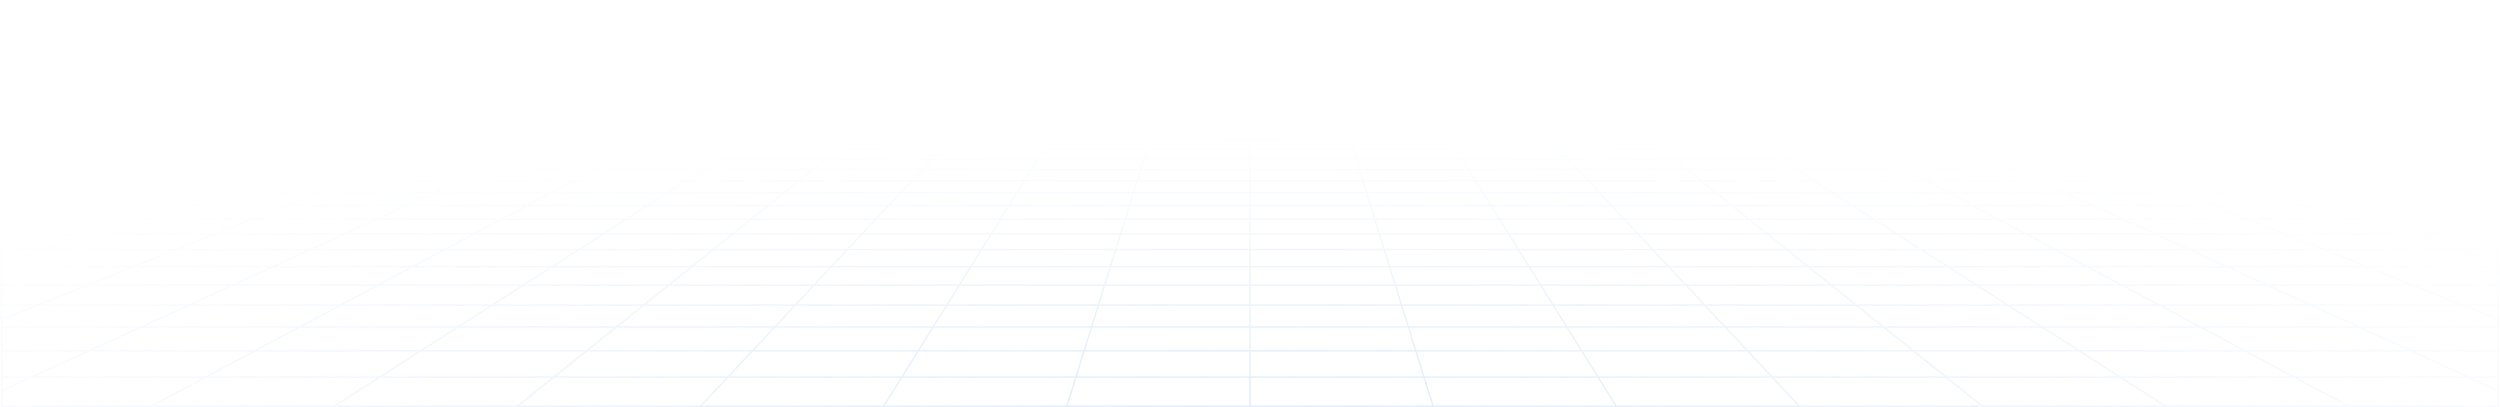 <svg width="2702" height="440" viewBox="0 0 2702 440" fill="none" xmlns="http://www.w3.org/2000/svg">
<path d="M45.744 4.199L66.718 1M45.744 4.199L107.898 4.199M45.744 4.199L24.074 7.503M45.744 4.199L1.727 4.199M66.718 1L59.086 1.001L51.533 1.008L44.138 1.028L36.974 1.066L30.121 1.128L23.652 1.222L17.644 1.352L12.067 1.518L7.281 1.748L2.924 2.014L1.727 2.107L1.727 4.199M66.718 1L127.872 1M127.872 1L189.026 1M127.872 1L107.898 4.199M189.026 1L250.182 1M189.026 1L170.051 4.199M250.182 1L311.336 1M250.182 1L232.203 4.199M311.336 1L372.49 1M311.336 1L294.356 4.199M372.49 1L433.645 1M372.49 1L356.51 4.199M433.645 1L494.799 1M433.645 1L418.663 4.199M494.799 1L555.953 1M494.799 1L480.817 4.199M555.953 1L617.109 1M555.953 1L542.97 4.199M617.109 1L678.263 1M617.109 1L605.123 4.199M678.263 1L739.417 1M678.263 1L667.277 4.199M739.417 1L800.571 1M739.417 1L729.43 4.199M800.571 1L861.727 1M800.571 1L798.352 1.79L794.987 2.987L791.583 4.199M861.727 1L922.881 1M861.727 1L859.754 1.79L853.737 4.199M922.881 1L984.035 1M922.881 1L915.89 4.199M984.035 1L1045.19 1M984.035 1L981.811 2.188L979.558 3.389L978.802 3.793L978.042 4.199M1045.19 1L1106.34 1M1045.19 1L1043.34 2.188L1042.71 2.586L1042.09 2.987L1040.2 4.199M1106.34 1L1167.5 1M1106.34 1L1102.35 4.199M1167.5 1L1167.13 1.394L1166.76 1.79L1164.88 3.793L1164.5 4.199M1167.5 1L1228.65 1M1228.65 1L1289.81 1M1228.65 1L1226.66 4.199M1289.81 1L1350.96 1M1289.81 1L1289.44 2.188L1288.81 4.199M1350.96 1L1412.12 1M1350.96 1L1350.96 4.199M1412.12 1L1473.27 1M1412.12 1L1412.49 2.188L1413.12 4.199M1473.27 1L1534.43 1M1473.27 1L1475.27 4.199M1534.43 1L1534.8 1.394L1535.16 1.79L1537.04 3.793L1537.42 4.199M1534.43 1L1595.58 1M1595.58 1L1656.74 1M1595.58 1L1599.07 3.793L1599.58 4.199M1656.74 1L1717.89 1M1656.74 1L1658.59 2.188L1659.21 2.586L1660.47 3.389L1661.1 3.793L1661.73 4.199M1717.89 1L1779.04 1M1717.89 1L1720.11 2.188L1722.37 3.389L1723.12 3.793L1723.88 4.199M1779.04 1L1840.2 1M1779.04 1L1786.03 4.199M1840.2 1L1901.35 1M1840.2 1L1842.17 1.79L1848.19 4.199M1901.35 1L1962.51 1M1901.35 1L1910.34 4.199M1962.51 1L2023.66 1M1962.51 1L1972.49 4.199M2023.66 1L2084.82 1M2023.66 1L2034.65 4.199M2084.82 1L2145.97 1M2084.82 1L2096.8 4.199M2145.97 1L2207.12 1M2145.97 1L2158.95 4.199M2207.12 1L2268.28 1M2207.12 1L2221.11 4.199M2268.28 1L2329.43 1M2268.28 1L2283.26 4.199M2329.43 1L2390.59 1M2329.43 1L2345.41 4.199M2390.59 1L2451.74 1M2390.59 1L2407.57 4.199M2451.74 1L2512.9 1M2451.74 1L2469.72 4.199M2512.9 1L2574.05 1M2512.9 1L2531.87 4.199M2574.05 1L2635.21 1M2574.05 1L2594.03 4.199M2635.21 1L2642.84 1.001L2650.39 1.008L2657.79 1.028L2664.95 1.066L2671.8 1.128L2678.27 1.222L2684.28 1.352L2689.86 1.518L2694.64 1.747L2699 2.013L2700.2 2.107L2700.2 4.199M2635.21 1L2656.18 4.199M2531.87 4.199L2469.72 4.199M2531.87 4.199L2594.03 4.199M2531.87 4.199L2551.48 7.503M2469.72 4.199L2488.3 7.503M2469.72 4.199L2407.57 4.199M2283.26 4.199L2221.11 4.199M2283.26 4.199L2345.41 4.199M2283.26 4.199L2287.08 5.015L2298.74 7.503M2221.11 4.199L2235.55 7.503M2221.11 4.199L2158.95 4.199M2034.65 4.199L1972.49 4.199M2034.65 4.199L2096.8 4.199M2034.65 4.199L2037.45 5.015L2038.86 5.425L2046 7.503M1972.49 4.199L1973.77 4.606L1975.04 5.015L1982.81 7.503M1972.49 4.199L1910.34 4.199M1786.03 4.199L1786.93 4.606L1793.26 7.503M1786.03 4.199L1723.88 4.199M1786.03 4.199L1848.19 4.199M1723.88 4.199L1725.41 5.015L1726.18 5.425L1726.95 5.837L1730.07 7.503M1723.88 4.199L1661.73 4.199M1537.42 4.199L1475.27 4.199M1537.42 4.199L1599.58 4.199M1537.42 4.199L1540.52 7.503M1475.27 4.199L1475.52 4.606L1475.78 5.015L1476.03 5.425L1476.81 6.666L1477.33 7.503M1475.27 4.199L1413.12 4.199M1288.81 4.199L1226.66 4.199M1288.81 4.199L1350.96 4.199M1288.81 4.199L1287.78 7.503M1226.66 4.199L1226.4 4.606L1226.15 5.015L1225.89 5.425L1224.59 7.503M1226.66 4.199L1164.5 4.199M1040.2 4.199L978.042 4.199M1040.2 4.199L1102.35 4.199M1040.2 4.199L1038.92 5.015L1036.34 6.666L1035.69 7.084L1035.04 7.503M978.042 4.199L976.514 5.015L975.744 5.425L974.973 5.837L971.851 7.503M978.042 4.199L915.89 4.199M791.583 4.199L729.43 4.199M791.583 4.199L853.737 4.199M791.583 4.199L789.29 5.015L788.136 5.425L782.296 7.503M729.43 4.199L728.158 4.606L726.882 5.015L719.111 7.503M729.43 4.199L667.277 4.199M542.97 4.199L480.817 4.199M542.97 4.199L605.123 4.199M542.97 4.199L539.657 5.015L537.99 5.425L529.555 7.503M480.817 4.199L466.37 7.503M480.817 4.199L418.663 4.199M294.356 4.199L232.203 4.199M294.356 4.199L356.51 4.199M294.356 4.199L276.815 7.503M232.203 4.199L213.629 7.503M232.203 4.199L170.051 4.199M2700.42 34.111L2700.2 34.111M2637.86 34.111L2614.13 29.89M2637.86 34.111L2662.5 38.494M2637.86 34.111L2566.36 34.111M2637.86 34.111L2700.2 34.111M2614.13 29.89L2684.3 29.89M2614.13 29.89L2591.26 25.821M2614.13 29.89L2543.95 29.89M2684.3 29.89L2660.16 25.821M2684.3 29.89L2700.2 29.89M2684.3 29.89L2700.2 32.568M2614.41 18.109L2547.91 18.11M2614.41 18.109L2592.71 14.452M2614.41 18.109L2680.91 18.109M2614.41 18.109L2636.88 21.897M2547.91 18.11L2527.36 14.452M2547.91 18.11L2569.2 21.897M2547.91 18.11L2481.42 18.11M2592.71 14.452L2527.36 14.452M2592.71 14.452L2571.75 10.919M2592.71 14.452L2658.07 14.452M2527.36 14.452L2462 14.452M2527.36 14.452L2507.5 10.919M2700.88 100.745L2700.2 100.745M2643.19 100.745L2612.59 93.746M2643.19 100.745L2675.31 108.092M2643.19 100.745L2550.89 100.745M2643.19 100.745L2700.2 100.745M2612.59 93.746L2583.41 87.07M2612.59 93.746L2522.48 93.746M2612.59 93.746L2700.2 93.746M2671.44 87.07L2583.41 87.07M2671.44 87.07L2641.59 80.697M2671.44 87.07L2700.2 87.07M2671.44 87.07L2700.2 93.209M2613.05 74.605L2528.91 74.605M2613.05 74.605L2585.75 68.777M2613.05 74.605L2697.19 74.605M2613.05 74.605L2641.59 80.697M2528.91 74.605L2503.43 68.777M2528.91 74.605L2555.55 80.697M2528.91 74.605L2444.77 74.605M2585.75 68.777L2503.43 68.777M2585.75 68.777L2668.07 68.777M2585.75 68.777L2559.61 63.196M2503.43 68.777L2479.03 63.196M2503.43 68.777L2421.11 68.777M2510.51 52.713L2433.21 52.713M2510.51 52.713L2487.42 47.785M2510.51 52.713L2587.81 52.713M2510.51 52.713L2534.55 57.846M2433.21 52.713L2411.66 47.785M2433.21 52.713L2455.64 57.846M2433.21 52.713L2355.9 52.713M2487.42 47.785L2411.66 47.785M2487.42 47.785L2563.19 47.785M2487.42 47.785L2465.24 43.049M2411.66 47.785L2390.96 43.049M2411.66 47.785L2335.9 47.785M2423.37 34.111L2351.88 34.111M2423.37 34.111L2403.6 29.89M2423.37 34.111L2494.87 34.111M2423.37 34.111L2443.91 38.494M2351.88 34.111L2333.42 29.89M2351.88 34.111L2371.04 38.494M2351.88 34.111L2280.39 34.111M2403.6 29.89L2333.42 29.89M2403.6 29.89L2473.78 29.89M2403.6 29.89L2384.54 25.821M2333.42 29.89L2315.64 25.821M2333.42 29.89L2263.25 29.89M2348.42 18.11L2281.92 18.11M2348.42 18.11L2331.29 14.452M2348.42 18.11L2414.92 18.11M2348.42 18.11L2366.16 21.897M2281.92 18.11L2265.94 14.453M2281.92 18.11L2298.48 21.897M2281.92 18.11L2215.43 18.11M2331.29 14.452L2265.94 14.453M2331.29 14.452L2314.74 10.919M2331.29 14.452L2396.65 14.452M2265.94 14.453L2200.58 14.453M2265.94 14.453L2250.49 10.919M2652.91 222.088L2609.84 208.297M2652.91 222.088L2699.03 236.856M2652.91 222.088L2522.71 222.088M2652.91 222.088L2700.2 222.088M2609.84 208.297L2569.53 195.389M2609.84 208.297L2483.95 208.297M2609.84 208.297L2700.2 208.297M2610.72 171.903L2496.19 171.903M2610.72 171.903L2573.91 161.189M2610.72 171.903L2649.8 183.282M2610.72 171.903L2700.2 171.903M2496.19 171.903L2462.74 161.189M2496.19 171.903L2531.73 183.282M2496.19 171.903L2381.67 171.903M2573.91 161.189L2462.74 161.189M2573.91 161.189L2685.09 161.189M2573.91 161.189L2539.2 151.083M2462.74 161.189L2431.18 151.083M2462.74 161.189L2351.56 161.189M2475.37 132.501L2373.15 132.501M2475.37 132.501L2445.96 123.939M2475.37 132.501L2577.59 132.501M2475.37 132.501L2506.4 141.536M2373.15 132.501L2346.41 123.939M2373.15 132.501L2401.37 141.536M2373.15 132.501L2270.93 132.501M2445.96 123.939L2346.41 123.939M2445.96 123.939L2545.5 123.939M2445.96 123.939L2418.05 115.813M2346.41 123.939L2321.04 115.813M2346.41 123.939L2246.87 123.939M2366.29 100.745L2273.98 100.745M2366.29 100.745L2342.24 93.746M2366.29 100.745L2458.59 100.745M2366.29 100.745L2391.52 108.092M2273.98 100.745L2252.13 93.746M2273.98 100.745L2296.93 108.092M2273.98 100.745L2181.68 100.745M2342.24 93.746L2252.13 93.746M2342.24 93.746L2432.36 93.746M2342.24 93.746L2319.31 87.07M2252.13 93.746L2231.28 87.07M2252.13 93.746L2162.01 93.746M2276.5 74.605L2192.36 74.605M2276.5 74.605L2256.48 68.777M2276.5 74.605L2360.64 74.605M2276.5 74.605L2297.42 80.697M2192.36 74.605L2174.16 68.777M2192.36 74.605L2211.38 80.697M2192.36 74.605L2108.22 74.605M2256.48 68.777L2174.16 68.777M2256.48 68.777L2338.79 68.777M2256.48 68.777L2237.3 63.196M2174.16 68.777L2156.73 63.196M2174.16 68.777L2091.84 68.777M2201.3 52.713L2123.99 52.713M2201.3 52.713L2184.37 47.785M2201.3 52.713L2278.6 52.713M2201.3 52.713L2218.93 57.846M2123.99 52.713L2122.03 52.086L2108.6 47.785M2123.99 52.713L2140.02 57.846M2123.99 52.713L2046.69 52.713M2184.37 47.785L2108.6 47.785M2184.37 47.785L2260.13 47.785M2184.37 47.785L2168.1 43.049M2108.6 47.785L2093.81 43.049M2108.6 47.785L2032.84 47.785M2137.4 34.111L2065.9 34.111M2137.4 34.111L2122.9 29.89M2137.4 34.111L2208.89 34.111M2137.4 34.111L2152.46 38.494M2065.9 34.111L2052.72 29.89M2065.9 34.111L2070.98 35.736L2079.59 38.494M2065.9 34.111L1994.41 34.111M2122.9 29.89L2052.72 29.89M2122.9 29.89L2193.07 29.89M2122.9 29.89L2108.92 25.821M2052.72 29.89L2040.02 25.821M2052.72 29.89L1982.54 29.89M2082.43 18.11L2015.94 18.11M2082.43 18.11L2069.87 14.453M2082.43 18.11L2148.93 18.11M2082.43 18.11L2095.44 21.897M2015.94 18.11L2007.33 15.355L2005.92 14.903L2004.51 14.453M2015.94 18.11L2027.76 21.897M2015.94 18.11L1949.44 18.11M2069.87 14.453L2004.51 14.453M2069.87 14.453L2057.73 10.919M2069.87 14.453L2135.23 14.453M2004.51 14.453L1939.16 14.453M2004.51 14.453L1993.48 10.919M2605.74 379.189L2426.48 379.189M2605.74 379.189L2549.29 353.368M2605.74 379.189L2667.76 407.563M2605.74 379.189L2700.2 379.19M2426.48 379.189L2378.1 353.368M2426.48 379.189L2479.65 407.563M2426.48 379.189L2247.23 379.189M2549.29 353.368L2378.1 353.368M2549.29 353.368L2497.71 329.77M2549.29 353.368L2700.2 353.368M2378.1 353.368L2333.89 329.77M2378.1 353.368L2206.91 353.368M2406.81 288.186L2255.97 288.186M2406.81 288.186L2366.56 269.771M2406.81 288.186L2557.64 288.186M2406.81 288.186L2450.38 308.12M2255.97 288.186L2221.47 269.771M2255.97 288.186L2293.32 308.12M2255.97 288.186L2105.14 288.186M2366.56 269.771L2221.47 269.771M2366.56 269.771L2511.64 269.771M2366.56 269.771L2329.26 252.71M2221.47 269.771L2189.5 252.71M2221.47 269.771L2076.39 269.771M2262.32 222.088L2132.13 222.088M2262.32 222.088L2232.18 208.297M2262.32 222.088L2392.52 222.088M2262.32 222.088L2294.61 236.856M2132.13 222.088L2106.29 208.297M2132.13 222.088L2159.8 236.856M2132.13 222.088L2001.94 222.088M2232.18 208.297L2106.29 208.297M2232.18 208.297L2358.07 208.297M2232.18 208.297L2203.96 195.389M2106.29 208.297L2082.1 195.389M2106.29 208.297L1980.4 208.297M2152.62 171.903L2038.1 171.903M2152.62 171.903L2129.2 161.189M2152.62 171.903L2267.15 171.903M2152.62 171.903L2177.5 183.282M2038.1 171.903L2018.03 161.189M2038.1 171.903L2059.42 183.282M2038.1 171.903L1923.58 171.903M2129.2 161.189L2018.03 161.189M2129.2 161.189L2240.38 161.189M2129.2 161.189L2107.11 151.083M2018.03 161.189L1999.09 151.083M2018.03 161.189L1906.85 161.189M2066.5 132.501L1964.28 132.501M2066.5 132.501L2047.78 123.939M2066.5 132.501L2168.71 132.501M2066.5 132.501L2086.24 141.536M1964.28 132.501L1948.23 123.939M1964.28 132.501L1981.2 141.536M1964.28 132.501L1862.06 132.501M2047.78 123.939L1948.23 123.939M2047.78 123.939L2147.32 123.939M2047.78 123.939L2030.02 115.813M1948.23 123.939L1933.01 115.813M1948.23 123.939L1848.69 123.939M1997.08 100.745L1904.78 100.745M1997.08 100.745L1981.78 93.746M1997.08 100.745L2089.38 100.745M1997.08 100.745L2013.14 108.092M1904.78 100.745L1891.66 93.746M1904.78 100.745L1918.54 108.092M1904.78 100.745L1812.47 100.745M1981.78 93.746L1891.66 93.746M1981.78 93.746L2071.9 93.746M1981.78 93.746L1967.19 87.07M1891.66 93.746L1879.15 87.07M1891.66 93.746L1801.54 93.746M1939.94 74.605L1855.8 74.605M1939.94 74.605L1927.2 68.777M1939.94 74.605L2024.08 74.605M1939.94 74.605L1953.25 80.697M1855.8 74.605L1844.88 68.777M1855.8 74.605L1867.21 80.697M1855.8 74.605L1771.66 74.605M1927.2 68.777L1844.88 68.777M1927.2 68.777L2009.52 68.777M1927.2 68.777L1915 63.196M1844.88 68.777L1834.42 63.196M1844.88 68.777L1762.56 68.777M1892.08 52.713L1814.78 52.713M1892.08 52.713L1881.31 47.785M1892.08 52.713L1969.39 52.713M1892.08 52.713L1903.3 57.846M1814.78 52.713L1815.96 53.343L1824.4 57.846M1814.78 52.713L1805.55 47.785M1814.78 52.713L1737.48 52.713M1881.31 47.785L1805.55 47.785M1881.31 47.785L1957.08 47.785M1881.31 47.785L1870.96 43.049M1805.55 47.785L1796.67 43.049M1805.55 47.785L1729.78 47.785M1851.42 34.111L1779.93 34.111M1851.42 34.111L1842.19 29.89M1851.42 34.111L1922.92 34.111M1851.42 34.111L1861 38.494M1779.93 34.111L1772.02 29.89M1779.93 34.111L1782.97 35.736L1785.02 36.831L1788.14 38.494M1779.93 34.111L1708.43 34.111M1842.19 29.89L1772.02 29.89M1842.19 29.89L1912.37 29.89M1842.19 29.89L1833.3 25.821M1772.02 29.89L1769.13 28.346L1767.22 27.329L1764.39 25.821M1772.02 29.89L1701.84 29.89M1816.44 18.11L1749.95 18.11M1816.44 18.11L1810.42 15.355L1808.45 14.453M1816.44 18.11L1882.94 18.11M1816.44 18.11L1823.67 21.416L1824.72 21.897M1749.95 18.11L1744.78 15.355L1743.94 14.903L1743.09 14.453M1749.95 18.11L1753.46 19.986L1757.04 21.897M1749.95 18.11L1683.45 18.11M1808.45 14.453L1743.09 14.453M1808.45 14.453L1800.73 10.919M1808.45 14.453L1873.8 14.453M1743.09 14.453L1677.74 14.453M1743.09 14.453L1736.47 10.919M1888.72 379.189L1709.47 379.189M1888.72 379.189L1864.53 353.368M1888.72 379.189L2067.98 379.189M1888.72 379.189L1915.3 407.563M1709.47 379.189L1693.34 353.368M1709.47 379.189L1727.19 407.563M1709.47 379.189L1530.22 379.189M1864.53 353.368L1693.34 353.368M1864.53 353.368L2035.72 353.368M1864.53 353.368L1842.43 329.77M1693.34 353.368L1678.6 329.77M1693.34 353.368L1522.15 353.368M1803.47 288.186L1652.63 288.186M1803.47 288.186L1786.22 269.771M1803.47 288.186L1954.3 288.186M1803.47 288.186L1822.14 308.12M1652.63 288.186L1641.13 269.771M1652.63 288.186L1665.08 308.12M1652.63 288.186L1501.8 288.186M1786.22 269.771L1641.13 269.771M1786.22 269.771L1931.3 269.771M1786.22 269.771L1770.23 252.71M1641.13 269.771L1630.48 252.71M1641.13 269.771L1496.05 269.771M1741.55 222.088L1611.35 222.088M1741.55 222.088L1728.63 208.297M1741.55 222.088L1871.74 222.088M1741.55 222.088L1755.38 236.856M1611.35 222.088L1602.74 208.297M1611.35 222.088L1620.57 236.856M1611.35 222.088L1481.16 222.088M1728.63 208.297L1602.74 208.297M1728.63 208.297L1854.51 208.297M1728.63 208.297L1716.53 195.389M1602.74 208.297L1594.68 195.389M1602.74 208.297L1476.85 208.297M1694.53 171.903L1580.01 171.903M1694.53 171.903L1684.49 161.189M1694.53 171.903L1809.05 171.903M1694.53 171.903L1705.19 183.282M1580.01 171.903L1573.32 161.189M1580.01 171.903L1587.11 183.282M1580.01 171.903L1465.49 171.903M1684.49 161.189L1573.32 161.189M1684.49 161.189L1795.67 161.189M1684.49 161.189L1675.03 151.083M1573.32 161.189L1567.01 151.083M1573.32 161.189L1462.14 161.189M1657.62 132.501L1555.4 132.501M1657.62 132.501L1649.6 123.939M1657.62 132.501L1759.84 132.501M1657.62 132.501L1666.08 141.536M1555.4 132.501L1550.05 123.939M1555.4 132.501L1561.04 141.536M1555.4 132.501L1453.18 132.501M1649.6 123.939L1550.05 123.939M1649.6 123.939L1749.14 123.939M1649.6 123.939L1641.99 115.813M1550.05 123.939L1544.98 115.813M1550.05 123.939L1450.51 123.939M1627.87 100.745L1535.57 100.745M1627.87 100.745L1621.31 93.746M1627.87 100.745L1720.17 100.745M1627.87 100.745L1634.75 108.092M1535.57 100.745L1531.19 93.746M1535.57 100.745L1540.16 108.092M1535.57 100.745L1443.26 100.745M1621.31 93.746L1531.19 93.746M1621.31 93.746L1711.43 93.746M1621.31 93.746L1618.93 91.206L1615.06 87.07M1531.19 93.746L1527.03 87.07M1531.19 93.746L1441.08 93.746M1603.38 74.605L1519.24 74.605M1603.38 74.605L1597.92 68.777M1603.38 74.605L1687.52 74.605M1603.38 74.605L1607.64 79.148L1609.09 80.697M1519.24 74.605L1517.86 72.389L1515.6 68.777M1519.24 74.605L1523.05 80.697M1519.24 74.605L1435.1 74.605M1597.92 68.777L1597.26 68.066L1592.69 63.196M1597.92 68.777L1515.6 68.777M1597.92 68.777L1680.24 68.777M1515.6 68.777L1514.28 66.656L1513.84 65.956L1513.4 65.261L1512.12 63.196M1515.6 68.777L1433.28 68.777M1582.87 52.713L1505.57 52.713M1582.87 52.713L1580.54 50.224L1579.96 49.61L1579.39 48.998L1578.82 48.39L1578.25 47.785M1582.87 52.713L1660.17 52.713M1582.87 52.713L1587.68 57.846M1505.57 52.713L1503.25 48.998L1502.87 48.39L1502.49 47.785M1505.57 52.713L1508.77 57.846M1505.57 52.713L1428.26 52.713M1578.25 47.785L1502.49 47.785M1578.25 47.785L1654.02 47.785M1578.25 47.785L1575.46 44.803L1574.91 44.215L1573.82 43.049M1502.49 47.785L1500.63 44.803L1500.26 44.215L1499.9 43.631L1499.53 43.049M1502.49 47.785L1426.73 47.785M1565.44 34.111L1493.95 34.111M1565.44 34.111L1561.49 29.89M1565.44 34.111L1636.94 34.111M1565.44 34.111L1566.46 35.191L1567.99 36.831L1569.55 38.494M1493.95 34.111L1494.29 34.65L1496.34 37.937L1496.69 38.494M1493.95 34.111L1491.31 29.89M1493.95 34.111L1422.46 34.111M1561.49 29.89L1491.31 29.89M1561.49 29.89L1631.66 29.89M1561.49 29.89L1557.68 25.821M1491.31 29.89L1490.35 28.346L1490.03 27.836L1489.71 27.329L1488.77 25.821M1491.31 29.89L1421.14 29.89M1550.45 18.11L1483.96 18.11M1550.45 18.11L1547.87 15.355L1547.03 14.453M1550.45 18.11L1616.95 18.11M1550.45 18.11L1551.77 19.514L1552.21 19.986L1552.66 20.461L1554 21.897M1483.96 18.11L1483.67 17.646L1483.09 16.723L1482.52 15.809L1481.67 14.453M1483.96 18.11L1485.13 19.986L1485.42 20.461L1486.02 21.416L1486.32 21.897M1483.96 18.11L1417.46 18.11M1547.03 14.453L1481.67 14.453M1547.03 14.453L1544.13 11.354L1543.72 10.919M1547.03 14.453L1612.38 14.453M1481.67 14.453L1481.39 14.004L1481.11 13.558L1480.84 13.113L1480.56 12.671L1479.74 11.354L1479.47 10.919M1481.67 14.453L1416.32 14.453M1171.71 379.189L992.455 379.189M1171.71 379.189L1179.77 353.368M1171.71 379.189L1350.96 379.189M1171.71 379.189L1162.85 407.564M992.455 379.189L1008.58 353.368M992.455 379.189L974.735 407.564M992.455 379.189L813.202 379.189M1179.77 353.368L1008.58 353.368M1179.77 353.368L1350.96 353.368M1179.77 353.368L1187.14 329.77M1008.58 353.368L1023.32 329.77M1008.58 353.368L837.391 353.369M1200.13 288.186L1049.29 288.186M1200.13 288.186L1205.88 269.771M1200.13 288.186L1350.96 288.186M1200.13 288.186L1193.9 308.12M1049.29 288.186L1060.79 269.771M1049.29 288.186L1036.84 308.12M1049.29 288.186L898.457 288.186M1205.88 269.771L1060.79 269.771M1205.88 269.771L1350.96 269.771M1205.88 269.771L1211.21 252.71M1060.79 269.771L1071.45 252.71M1060.79 269.771L915.707 269.771M1220.77 222.088L1090.57 222.088M1220.77 222.088L1225.07 208.297M1220.77 222.088L1350.96 222.088M1220.77 222.088L1216.16 236.856M1090.57 222.088L1099.19 208.297M1090.57 222.088L1081.35 236.856M1090.57 222.088L960.378 222.088M1225.07 208.297L1099.19 208.297M1225.07 208.297L1350.96 208.297M1225.07 208.297L1229.11 195.389M1099.19 208.297L1107.25 195.389M1099.19 208.297L973.299 208.297M1236.44 171.903L1121.92 171.903M1236.44 171.903L1239.79 161.19M1236.44 171.903L1350.96 171.903M1236.44 171.903L1232.89 183.282M1121.92 171.903L1128.61 161.19M1121.92 171.903L1114.81 183.282M1121.92 171.903L1007.39 171.903M1239.79 161.19L1128.61 161.19M1239.79 161.19L1350.96 161.189M1239.79 161.19L1242.94 151.084M1128.61 161.19L1134.92 151.084M1128.61 161.19L1017.43 161.19M1248.74 132.501L1146.53 132.501M1248.74 132.501L1251.42 123.939M1248.74 132.501L1350.96 132.501M1248.74 132.501L1245.92 141.536M1146.53 132.501L1151.87 123.939M1146.53 132.501L1140.88 141.536M1146.53 132.501L1044.3 132.501M1251.42 123.939L1151.87 123.939M1251.42 123.939L1350.96 123.939M1251.42 123.939L1253.96 115.813M1151.87 123.939L1156.95 115.814M1151.87 123.939L1052.33 123.939M1258.66 100.745L1166.36 100.745M1258.66 100.745L1260.85 93.746M1258.66 100.745L1350.96 100.745M1258.66 100.745L1256.37 108.092M1166.36 100.745L1170.73 93.746M1166.36 100.745L1161.77 108.092M1166.36 100.745L1074.06 100.745M1260.85 93.746L1170.73 93.746M1260.85 93.746L1350.96 93.746M1260.85 93.746L1262.93 87.07M1170.73 93.746L1174.9 87.07M1170.73 93.746L1080.61 93.746M1266.82 74.605L1182.68 74.605M1266.82 74.605L1268.64 68.777M1266.82 74.605L1350.96 74.605M1266.82 74.605L1264.92 80.697M1182.68 74.605L1185.88 69.492L1186.32 68.777M1182.68 74.605L1178.88 80.697M1182.68 74.605L1098.54 74.605M1268.64 68.777L1268.86 68.066L1270.39 63.196M1268.64 68.777L1186.32 68.777M1268.64 68.777L1350.96 68.777M1186.32 68.777L1187.65 66.656L1188.08 65.956L1188.52 65.261L1189.81 63.196M1186.32 68.777L1104 68.777M1273.66 52.713L1196.36 52.713M1273.66 52.713L1275.2 47.785M1273.66 52.713L1350.96 52.713M1273.66 52.713L1273.07 54.613L1272.87 55.253L1272.67 55.896L1272.26 57.193L1272.06 57.846M1196.36 52.713L1198.68 48.998L1199.43 47.785M1196.36 52.713L1193.15 57.846M1196.36 52.713L1119.05 52.713M1275.2 47.785L1199.43 47.785M1275.2 47.785L1350.96 47.785M1275.2 47.785L1276.68 43.049M1199.43 47.785L1201.3 44.803L1201.66 44.215L1202.03 43.631L1202.39 43.049M1199.43 47.785L1123.67 47.785M1279.47 34.111L1207.97 34.111M1279.47 34.111L1280.79 29.89M1279.47 34.111L1350.96 34.111M1279.47 34.111L1278.1 38.494M1207.97 34.111L1207.64 34.65L1205.58 37.937L1205.24 38.494M1207.97 34.111L1210.61 29.89M1207.97 34.111L1136.48 34.111M1280.79 29.89L1210.61 29.89M1280.79 29.89L1350.96 29.89M1280.79 29.89L1282.06 25.821M1210.61 29.89L1211.57 28.346L1211.89 27.836L1212.21 27.329L1213.15 25.821M1210.61 29.89L1140.44 29.89M1284.46 18.11L1217.97 18.11M1284.46 18.11L1285.61 14.453M1284.46 18.11L1350.96 18.11M1284.46 18.11L1283.28 21.897M1217.97 18.11L1218.26 17.646L1218.83 16.723L1219.12 16.265L1219.69 15.355L1219.97 14.903L1220.25 14.453M1217.97 18.11L1216.79 19.986L1216.5 20.461L1215.9 21.416L1215.6 21.897M1217.97 18.11L1151.47 18.11M1285.61 14.453L1285.75 14.004L1285.89 13.558L1286.02 13.114L1286.71 10.919M1285.61 14.453L1220.25 14.453M1285.61 14.453L1350.96 14.453M1220.25 14.453L1154.9 14.453M1220.25 14.453L1220.81 13.558L1221.09 13.114L1221.36 12.671L1222.19 11.354L1222.46 10.919M454.695 379.19L275.442 379.19M454.695 379.19L495.012 353.369M454.695 379.19L633.948 379.19M454.695 379.19L410.392 407.564M275.442 379.19L323.822 353.369M275.442 379.19L222.279 407.564M275.442 379.19L96.188 379.19M495.012 353.369L323.822 353.369M495.012 353.369L666.201 353.369M495.012 353.369L531.857 329.771M323.822 353.369L368.036 329.771M323.822 353.369L152.631 353.369M596.786 288.186L445.95 288.186M596.786 288.186L625.537 269.771M596.786 288.186L747.621 288.186M596.786 288.186L565.661 308.12M445.95 288.186L480.453 269.771M445.95 288.186L408.602 308.12M445.95 288.186L295.115 288.186M625.537 269.771L480.453 269.771M625.537 269.771L770.622 269.771M625.537 269.771L652.178 252.71M480.453 269.771L512.421 252.71M480.453 269.771L335.368 269.771M699.989 222.088L569.794 222.088M699.989 222.088L721.523 208.297M699.989 222.088L830.184 222.088M699.989 222.088L676.929 236.856M569.794 222.088L595.634 208.297M569.794 222.088L542.124 236.856M569.794 222.088L439.6 222.088M721.523 208.297L595.634 208.297M721.523 208.297L847.411 208.297M721.523 208.297L741.677 195.389M595.634 208.297L619.82 195.389M595.634 208.297L469.747 208.297M778.347 171.903L663.823 171.903M778.347 171.903L795.075 161.19M778.347 171.903L892.87 171.903M778.347 171.903L760.581 183.282M663.823 171.903L683.898 161.19M663.823 171.903L642.504 183.282M663.823 171.903L549.3 171.903M795.075 161.19L683.898 161.19M795.075 161.19L906.253 161.19M795.075 161.19L810.853 151.084M683.898 161.19L702.832 151.084M683.898 161.19L572.721 161.19M839.868 132.501L737.649 132.501M839.868 132.501L853.236 123.939M839.868 132.501L942.086 132.501M839.868 132.501L825.761 141.536M737.649 132.501L753.691 123.939M737.649 132.501L720.72 141.536M737.649 132.501L635.429 132.501M853.236 123.939L753.691 123.939M853.236 123.939L952.782 123.939M853.236 123.939L865.923 115.814M753.691 123.939L768.915 115.814M753.691 123.939L654.145 123.939M889.451 100.745L797.149 100.745M889.451 100.745L900.38 93.746M889.451 100.745L981.754 100.745M889.451 100.745L877.979 108.092M797.149 100.745L810.263 93.746M797.149 100.745L783.383 108.092M797.149 100.745L704.847 100.745M900.38 93.746L810.263 93.746M900.38 93.746L990.496 93.746M900.38 93.746L910.802 87.07M810.263 93.746L822.77 87.07M810.263 93.746L720.147 93.746M930.265 74.605L929.1 75.352L927.926 76.103L920.754 80.697M930.265 74.605L846.126 74.605M930.265 74.605L939.365 68.777M930.265 74.605L1014.4 74.605M846.126 74.605L857.045 68.777M846.126 74.605L834.713 80.697M846.126 74.605L761.986 74.605M939.365 68.777L857.045 68.777M939.365 68.777L1021.68 68.777M939.365 68.777L948.079 63.196M857.045 68.777L867.503 63.196M857.045 68.777L774.726 68.777M964.447 52.713L887.143 52.713M964.447 52.713L972.142 47.785M964.447 52.713L1041.75 52.713M964.447 52.713L956.433 57.846M887.143 52.713L892.959 49.61L896.377 47.785M887.143 52.713L877.527 57.846M887.143 52.713L809.84 52.713M972.142 47.785L896.377 47.785M972.142 47.785L1047.91 47.785M972.142 47.785L978.627 43.631L979.536 43.049M896.377 47.785L905.251 43.049M896.377 47.785L820.613 47.785M993.491 34.111L921.997 34.111M993.491 34.111L995.162 33.041L1000.08 29.89M993.491 34.111L1064.98 34.111M993.491 34.111L991.804 35.191L988.382 37.383L986.648 38.494M921.997 34.111L929.907 29.89M921.997 34.111L918.954 35.736L916.901 36.832L913.785 38.494M921.997 34.111L850.503 34.111M1000.08 29.89L929.907 29.89M1000.08 29.89L1070.26 29.89M1000.08 29.89L1004.87 26.824L1006.44 25.821M929.907 29.89L932.799 28.346L934.705 27.329L937.531 25.821M929.907 29.89L859.731 29.89M1018.48 18.11L951.978 18.11M1018.48 18.11L1022.07 15.809L1024.19 14.453M1018.48 18.11L1084.97 18.11M1018.48 18.11L1012.56 21.897M951.978 18.11L957.14 15.355L957.986 14.903L958.831 14.453M951.978 18.11L948.461 19.986L944.883 21.897M951.978 18.11L885.482 18.11M1024.19 14.453L958.831 14.453M1024.19 14.453L1026.97 12.671L1028.34 11.791L1029.02 11.354L1029.7 10.919M1024.19 14.453L1089.54 14.453M958.831 14.453L893.474 14.453M958.831 14.453L965.451 10.919M45.198 269.772L190.283 269.771M45.198 269.772L93.149 252.71M45.198 269.772L1.727 269.772M45.198 269.772L1.727 285.239M179.211 222.088L49.016 222.088M179.211 222.088L217.97 208.297M179.211 222.088L309.405 222.088M179.211 222.088L137.705 236.856M49.016 222.088L92.082 208.297M49.016 222.088L2.898 236.856M49.016 222.088L1.727 222.088M217.97 208.297L92.082 208.297M217.97 208.297L343.858 208.297M217.97 208.297L254.249 195.389M92.082 208.297L132.392 195.389M92.082 208.297L1.727 208.297M320.255 171.903L205.731 171.903M320.255 171.903L350.365 161.19M320.255 171.903L434.778 171.903M320.255 171.903L288.275 183.282M205.731 171.903L239.187 161.19M205.731 171.903L170.199 183.282M205.731 171.903L91.208 171.903M350.365 161.19L239.187 161.19M350.365 161.19L461.542 161.19M350.365 161.19L378.767 151.084M239.187 161.19L270.745 151.084M239.187 161.19L128.01 161.19M430.992 132.501L328.773 132.501M430.992 132.501L455.055 123.939M430.992 132.501L533.21 132.501M430.992 132.501L405.599 141.536M328.773 132.501L355.511 123.939M328.773 132.501L300.559 141.536M328.773 132.501L226.553 132.501M455.055 123.939L355.511 123.939M455.055 123.939L554.6 123.939M455.055 123.939L477.892 115.814M355.511 123.939L380.885 115.814M355.511 123.939L255.965 123.939M520.242 100.745L427.941 100.745M520.242 100.745L539.913 93.746M520.242 100.745L612.544 100.745M520.242 100.745L499.593 108.092M427.941 100.745L449.797 93.746M427.941 100.745L404.997 108.092M427.941 100.745L335.639 100.745M539.913 93.746L449.797 93.746M539.913 93.746L630.029 93.746M539.913 93.746L558.674 87.07M449.797 93.746L470.643 87.07M449.797 93.746L359.681 93.746M593.707 74.605L509.568 74.605M593.707 74.605L610.087 68.777M593.707 74.605L677.847 74.605M593.707 74.605L576.587 80.697M509.568 74.605L527.769 68.777M509.568 74.605L490.545 80.697M509.568 74.605L425.429 74.605M610.087 68.777L527.769 68.777M610.087 68.777L692.406 68.777M610.087 68.777L625.774 63.196M527.769 68.777L545.198 63.196M527.769 68.777L445.448 68.777M655.235 52.713L577.932 52.713M655.235 52.713L669.085 47.785M655.235 52.713L732.538 52.713M655.235 52.713L640.809 57.846M577.932 52.713L593.32 47.785M577.932 52.713L561.903 57.846M577.932 52.713L500.628 52.713M669.085 47.785L593.32 47.785M669.085 47.785L744.849 47.785M669.085 47.785L682.395 43.049M593.32 47.785L608.11 43.049M593.32 47.785L517.557 47.785M707.515 34.111L636.021 34.111M707.515 34.111L719.38 29.89M707.515 34.111L779.009 34.111M707.515 34.111L704.478 35.191L702.95 35.736L695.195 38.495M636.021 34.111L649.204 29.89M636.021 34.111L622.332 38.495M636.021 34.111L564.527 34.111M719.38 29.89L649.204 29.89M719.38 29.89L789.555 29.89M719.38 29.89L730.814 25.821M649.204 29.89L661.909 25.821M649.204 29.89L579.028 29.89M752.487 18.11L685.989 18.11M752.487 18.11L762.765 14.453M752.487 18.11L818.984 18.11M752.487 18.11L741.843 21.897M685.989 18.11L694.592 15.355L696.003 14.903L697.41 14.453M685.989 18.11L674.163 21.897M685.989 18.11L619.493 18.11M762.765 14.453L697.41 14.453M762.765 14.453L771.471 11.354L772.696 10.919M762.765 14.453L828.12 14.453M697.41 14.453L632.053 14.453M697.41 14.453L708.442 10.919M22.116 132.501L56.874 123.939M22.116 132.501L124.335 132.501M22.116 132.501L1.727 137.524M22.116 132.501L1.727 132.501M56.874 123.939L156.42 123.939M56.874 123.939L89.86 115.814M56.874 123.939L1.727 123.939M151.034 100.745L58.731 100.745M151.034 100.745L179.448 93.746M151.034 100.745L243.336 100.745M151.034 100.745L121.207 108.092M58.731 100.745L89.331 93.746M58.731 100.745L26.611 108.092M58.731 100.745L1.727 100.745M179.448 93.746L89.331 93.746M179.448 93.746L269.564 93.746M179.448 93.746L206.547 87.07M89.331 93.746L118.515 87.07M89.331 93.746L1.727 93.746M257.15 74.605L173.01 74.605M257.15 74.605L280.809 68.777M257.15 74.605L341.289 74.605M257.15 74.605L232.42 80.697M173.01 74.605L198.491 68.777M173.01 74.605L146.379 80.697M173.01 74.605L88.871 74.605M280.809 68.777L198.491 68.777M280.809 68.777L363.129 68.777M280.809 68.777L303.468 63.196M198.491 68.777L222.891 63.196M198.491 68.777L116.17 68.777M346.022 52.713L268.72 52.713M346.022 52.713L366.029 47.785M346.022 52.713L423.325 52.713M346.022 52.713L325.187 57.846M268.72 52.713L290.264 47.785M268.72 52.713L246.28 57.846M268.72 52.713L191.415 52.713M366.029 47.785L290.264 47.785M366.029 47.785L441.793 47.785M366.029 47.785L385.254 43.049M290.264 47.785L310.969 43.049M290.264 47.785L214.5 47.785M421.537 34.111L350.043 34.111M421.537 34.111L438.676 29.89M421.537 34.111L493.031 34.111M421.537 34.111L403.743 38.495M350.043 34.111L368.5 29.89M350.043 34.111L330.88 38.495M350.043 34.111L278.549 34.111M438.676 29.89L368.5 29.89M438.676 29.89L508.853 29.89M438.676 29.89L455.194 25.821M368.5 29.89L386.289 25.821M368.5 29.89L298.324 29.89M486.497 18.11L420 18.11M486.497 18.11L501.343 14.453M486.497 18.11L552.995 18.11M486.497 18.11L471.125 21.897M420 18.11L435.988 14.453M420 18.11L403.444 21.897M420 18.11L353.502 18.11M501.343 14.453L435.988 14.453M501.343 14.453L515.687 10.919M501.343 14.453L566.698 14.453M435.988 14.453L370.632 14.453M435.988 14.453L451.436 10.919M36.81 52.713L62.973 47.785M36.81 52.713L114.113 52.713M36.81 52.713L9.562 57.846M36.81 52.713L1.727 52.713M62.973 47.785L138.736 47.785M62.973 47.785L88.113 43.049M62.973 47.785L1.727 47.785M135.561 34.111L64.067 34.111M135.561 34.111L157.973 29.89M135.561 34.111L207.055 34.111M135.561 34.111L112.291 38.495M64.067 34.111L87.797 29.89M64.067 34.111L39.428 38.495M64.067 34.111L1.727 34.111M157.973 29.89L87.797 29.89M157.973 29.89L228.148 29.89M157.973 29.89L179.573 25.821M87.797 29.89L110.668 25.821M87.797 29.89L17.621 29.89M220.508 18.11L154.011 18.11M220.508 18.11L239.922 14.453M220.508 18.11L287.006 18.11M220.508 18.11L200.405 21.897M154.011 18.11L174.567 14.453M154.011 18.11L132.725 21.897M154.011 18.11L87.513 18.11M239.922 14.453L174.567 14.453M239.922 14.453L258.679 10.919M239.922 14.453L305.277 14.453M174.567 14.453L109.21 14.453M174.567 14.453L194.427 10.919M132.725 21.897L110.668 25.821M132.725 21.897L65.044 21.897M132.725 21.897L200.405 21.897M87.513 18.11L109.21 14.453M87.513 18.11L65.044 21.897M87.513 18.11L21.017 18.11M109.21 14.453L43.855 14.453M109.21 14.453L130.176 10.919M194.427 10.919L258.679 10.919M194.427 10.919L130.176 10.919M194.427 10.919L213.629 7.503M65.044 21.897L41.761 25.821M65.044 21.897L1.727 21.897M21.017 18.11L43.855 14.453M21.017 18.11L1.727 21.198M21.017 18.11L1.727 18.11M43.855 14.453L65.924 10.919M43.855 14.453L1.727 14.453M130.176 10.919L65.924 10.919M130.176 10.919L150.444 7.503M65.924 10.919L87.259 7.503M65.924 10.919L1.727 10.919M110.668 25.821L41.761 25.821M110.668 25.821L179.573 25.821M17.621 29.89L41.761 25.821M17.621 29.89L1.727 32.568M17.621 29.89L1.727 29.89M41.761 25.821L1.727 25.821M179.573 25.821L248.478 25.821M179.573 25.821L200.405 21.897M200.405 21.897L268.084 21.897M39.428 38.495L13.828 43.049M39.428 38.495L112.291 38.495M39.428 38.495L1.727 38.495M1.509 34.111L1.727 34.111M13.828 43.049L88.113 43.049M13.828 43.049L1.727 45.202M13.828 43.049L1.727 43.049M88.113 43.049L162.398 43.049M88.113 43.049L112.291 38.495M112.291 38.495L185.154 38.495M403.444 21.897L386.289 25.821M403.444 21.897L335.764 21.897M403.444 21.897L471.125 21.897M353.502 18.11L370.632 14.453M353.502 18.11L335.764 21.897M353.502 18.11L287.006 18.11M370.632 14.453L305.277 14.453M370.632 14.453L387.184 10.919M451.436 10.919L387.184 10.919M451.436 10.919L466.37 7.503M451.436 10.919L515.687 10.919M335.764 21.897L317.383 25.821M335.764 21.897L268.084 21.897M287.006 18.11L305.277 14.453M287.006 18.11L268.084 21.897M305.277 14.453L322.931 10.919M387.184 10.919L322.931 10.919M387.184 10.919L403.185 7.503M268.084 21.897L248.478 25.821M258.679 10.919L322.931 10.919M258.679 10.919L276.815 7.503M322.931 10.919L340 7.503M386.289 25.821L317.383 25.821M386.289 25.821L455.194 25.821M298.324 29.89L317.383 25.821M298.324 29.89L278.549 34.111M298.324 29.89L228.148 29.89M317.383 25.821L248.478 25.821M455.194 25.821L524.099 25.821M455.194 25.821L471.125 21.897M248.478 25.821L228.148 29.89M471.125 21.897L538.804 21.897M278.549 34.111L258.017 38.495M278.549 34.111L207.055 34.111M228.148 29.89L207.055 34.111M207.055 34.111L185.154 38.495M330.88 38.495L310.969 43.049M330.88 38.495L258.017 38.495M330.88 38.495L403.743 38.495M258.017 38.495L236.684 43.049M258.017 38.495L185.154 38.495M185.154 38.495L162.398 43.049M310.969 43.049L236.684 43.049M310.969 43.049L385.254 43.049M214.5 47.785L236.684 43.049M214.5 47.785L191.415 52.713M214.5 47.785L138.736 47.785M236.684 43.049L162.398 43.049M385.254 43.049L459.539 43.049M385.254 43.049L403.743 38.495M162.398 43.049L138.736 47.785M403.743 38.495L476.606 38.495M191.415 52.713L167.374 57.846M191.415 52.713L114.113 52.713M138.736 47.785L114.113 52.713M114.113 52.713L88.469 57.846M246.28 57.846L222.891 63.196M246.28 57.846L167.374 57.846M246.28 57.846L325.187 57.846M167.374 57.846L142.315 63.196M167.374 57.846L88.469 57.846M88.469 57.846L61.739 63.196M88.469 57.846L9.562 57.846M9.562 57.846L1.727 57.846M9.562 57.846L1.727 59.322M222.891 63.196L142.315 63.196M222.891 63.196L303.468 63.196M116.17 68.777L142.315 63.196M116.17 68.777L88.871 74.605M116.17 68.777L33.852 68.777M142.315 63.196L61.739 63.196M303.468 63.196L384.044 63.196M303.468 63.196L325.187 57.846M61.739 63.196L33.852 68.777M61.739 63.196L1.727 63.196M325.187 57.846L404.091 57.846M88.871 74.605L60.337 80.697M88.871 74.605L4.732 74.605M33.852 68.777L4.732 74.605M33.852 68.777L1.727 68.777M1.305 63.196L1.727 63.196M4.732 74.605L1.727 75.207M4.732 74.605L1.727 74.605M146.379 80.697L118.515 87.07M146.379 80.697L60.337 80.697M146.379 80.697L232.42 80.697M60.337 80.697L30.483 87.07M60.337 80.697L1.727 80.697M1.001 75.352L1.727 75.207M118.515 87.07L30.483 87.07M118.515 87.07L206.547 87.07M30.483 87.07L1.727 87.07M30.483 87.07L1.727 93.209M206.547 87.07L294.579 87.07M206.547 87.07L232.42 80.697M232.42 80.697L318.461 80.697M26.611 108.092L121.207 108.092M26.611 108.092L1.727 113.784M26.611 108.092L1.727 108.092M1.043 100.745L1.727 100.745M121.207 108.092L215.804 108.092M121.207 108.092L89.86 115.814M1.453 113.846L1.727 113.784M674.163 21.897L661.909 25.821M674.163 21.897L606.484 21.897M674.163 21.897L741.843 21.897M619.493 18.11L632.053 14.453M619.493 18.11L606.484 21.897M619.493 18.11L552.995 18.11M632.053 14.453L566.698 14.453M632.053 14.453L644.191 10.919M708.442 10.919L644.191 10.919M708.442 10.919L712.486 9.625L719.111 7.503M708.442 10.919L772.696 10.919M606.484 21.897L593.004 25.821M606.484 21.897L538.804 21.897M552.995 18.11L566.698 14.453M552.995 18.11L538.804 21.897M566.698 14.453L579.939 10.919M644.191 10.919L579.939 10.919M644.191 10.919L655.925 7.503M538.804 21.897L524.099 25.821M515.687 10.919L529.555 7.503M515.687 10.919L579.939 10.919M579.939 10.919L581.562 10.486L584.791 9.625L592.74 7.503M661.909 25.821L593.004 25.821M661.909 25.821L730.814 25.821M579.028 29.89L593.004 25.821M579.028 29.89L564.527 34.111M579.028 29.89L508.853 29.89M593.004 25.821L524.099 25.821M730.814 25.821L799.719 25.821M730.814 25.821L741.843 21.897M524.099 25.821L508.853 29.89M741.843 21.897L809.524 21.897M564.527 34.111L549.469 38.495M564.527 34.111L493.031 34.111M508.853 29.89L506.906 30.408L493.031 34.111M493.031 34.111L476.606 38.495M622.332 38.495L620.585 39.055L608.11 43.049M622.332 38.495L549.469 38.495M622.332 38.495L695.195 38.495M549.469 38.495L533.825 43.049M549.469 38.495L476.606 38.495M476.606 38.495L459.539 43.049M608.11 43.049L533.825 43.049M608.11 43.049L682.395 43.049M517.557 47.785L533.825 43.049M517.557 47.785L500.628 52.713M517.557 47.785L441.793 47.785M533.825 43.049L459.539 43.049M682.395 43.049L756.68 43.049M682.395 43.049L695.195 38.495M459.539 43.049L441.793 47.785M695.195 38.495L768.057 38.494M500.628 52.713L482.998 57.846M500.628 52.713L423.325 52.713M441.793 47.785L423.325 52.713M423.325 52.713L404.091 57.846M561.903 57.846L545.198 63.196M561.903 57.846L482.998 57.846M561.903 57.846L640.809 57.846M482.998 57.846L464.62 63.196M482.998 57.846L404.091 57.846M404.091 57.846L384.044 63.196M545.198 63.196L464.62 63.196M545.198 63.196L625.774 63.196M445.448 68.777L464.62 63.196M445.448 68.777L425.429 74.605M445.448 68.777L363.129 68.777M464.62 63.196L384.044 63.196M625.774 63.196L706.35 63.196M625.774 63.196L640.809 57.846M384.044 63.196L363.129 68.777M640.809 57.846L719.716 57.846M425.429 74.605L404.503 80.697M425.429 74.605L341.289 74.605M363.129 68.777L341.289 74.605M341.289 74.605L318.461 80.697M490.545 80.697L470.643 87.07M490.545 80.697L404.503 80.697M490.545 80.697L576.587 80.697M404.503 80.697L382.611 87.07M404.503 80.697L318.461 80.697M318.461 80.697L294.579 87.07M470.643 87.07L382.611 87.07M470.643 87.07L558.674 87.07M359.681 93.746L382.611 87.07M359.681 93.746L335.639 100.745M359.681 93.746L269.564 93.746M382.611 87.07L294.579 87.07M558.674 87.07L646.706 87.07M558.674 87.07L576.587 80.697M294.579 87.07L269.564 93.746M576.587 80.697L662.629 80.697M335.639 100.745L310.401 108.092M335.639 100.745L243.336 100.745M269.564 93.746L243.336 100.745M243.336 100.745L215.804 108.092M404.997 108.092L380.885 115.814M404.997 108.092L310.401 108.092M404.997 108.092L499.593 108.092M310.401 108.092L283.876 115.814M310.401 108.092L215.804 108.092M215.804 108.092L186.869 115.814M380.885 115.814L283.876 115.814M380.885 115.814L477.892 115.814M255.965 123.939L283.876 115.814M255.965 123.939L226.553 132.501M255.965 123.939L156.42 123.939M283.876 115.814L186.869 115.814M477.892 115.814L574.901 115.814M477.892 115.814L499.593 108.092M186.869 115.814L156.42 123.939M186.869 115.814L89.86 115.814M499.593 108.092L594.19 108.092M226.553 132.501L195.519 141.537M226.553 132.501L124.335 132.501M156.42 123.939L124.335 132.501M89.86 115.814L1.727 115.814M124.335 132.501L90.479 141.537M300.559 141.536L270.745 151.084M300.559 141.536L195.519 141.537M300.559 141.536L405.599 141.536M195.519 141.537L162.723 151.084M195.519 141.537L90.479 141.537M90.479 141.537L54.702 151.084M90.479 141.537L1.727 141.537M270.745 151.084L162.723 151.084M270.745 151.084L378.767 151.084M128.01 161.19L162.723 151.084M128.01 161.19L91.208 171.903M128.01 161.19L16.833 161.19M162.723 151.084L54.702 151.084M378.767 151.084L486.788 151.084M378.767 151.084L405.599 141.536M54.702 151.084L16.833 161.19M54.702 151.084L1.727 151.084M405.599 141.536L510.64 141.536M91.208 171.903L52.123 183.282M91.208 171.903L1.727 171.903M16.833 161.19L1.727 161.19M16.833 161.19L1.727 165.22M170.199 183.282L132.392 195.389M170.199 183.282L52.123 183.282M170.199 183.282L288.275 183.282M52.123 183.282L10.535 195.389M52.123 183.282L1.727 183.282M132.392 195.389L10.535 195.389M132.392 195.389L254.249 195.389M10.535 195.389L1.727 197.953M10.535 195.389L1.727 195.389M254.249 195.389L376.106 195.389M254.249 195.389L288.275 183.282M288.275 183.282L406.351 183.282M2.898 236.856L137.705 236.856M2.898 236.856L1.727 236.856M2.898 236.856L1.727 237.231M137.705 236.856L272.51 236.856M137.705 236.856L93.149 252.71M944.883 21.897L942.157 23.352L941.24 23.841L937.531 25.821M944.883 21.897L877.203 21.897M944.883 21.897L1012.56 21.897M885.482 18.11L891.503 15.355L893.474 14.453M885.482 18.11L878.253 21.416L877.203 21.897M885.482 18.11L818.984 18.11M893.474 14.453L828.12 14.453M893.474 14.453L901.199 10.919M965.451 10.919L901.199 10.919M965.451 10.919L967.876 9.625L971.851 7.503M965.451 10.919L1029.7 10.919M877.203 21.897L875.087 22.864L868.625 25.821M877.203 21.897L809.524 21.897M818.984 18.11L828.12 14.453M818.984 18.11L809.524 21.897M828.12 14.453L834.769 11.791L836.947 10.919M901.199 10.919L836.947 10.919M901.199 10.919L908.666 7.503M809.524 21.897L799.719 25.821M772.696 10.919L773.913 10.486L782.296 7.503M772.696 10.919L836.947 10.919M836.947 10.919L840.181 9.625L845.481 7.503M937.531 25.821L868.625 25.821M937.531 25.821L1006.44 25.821M859.731 29.89L868.625 25.821M859.731 29.89L850.503 34.111M859.731 29.89L789.555 29.89M868.625 25.821L799.719 25.821M1006.44 25.821L1075.34 25.821M1006.44 25.821L1012.56 21.897M799.719 25.821L789.555 29.89M1012.56 21.897L1080.24 21.897M850.503 34.111L844.558 36.832L843.35 37.383L840.922 38.494M850.503 34.111L779.009 34.111M789.555 29.89L779.009 34.111M779.009 34.111L768.057 38.494M913.785 38.494L905.251 43.049M913.785 38.494L840.922 38.494M913.785 38.494L986.648 38.494M840.922 38.494L830.966 43.049M840.922 38.494L768.057 38.494M768.057 38.494L756.68 43.049M905.251 43.049L830.966 43.049M905.251 43.049L979.536 43.049M820.613 47.785L827.131 44.803L828.415 44.215L830.966 43.049M820.613 47.785L809.84 52.713M820.613 47.785L744.849 47.785M830.966 43.049L756.68 43.049M979.536 43.049L1053.82 43.049M979.536 43.049L986.648 38.494M756.68 43.049L744.849 47.785M986.648 38.494L1059.51 38.494M809.84 52.713L798.62 57.846M809.84 52.713L732.538 52.713M744.849 47.785L732.538 52.713M732.538 52.713L719.716 57.846M877.527 57.846L872.567 60.492L871.312 61.163L867.503 63.196M877.527 57.846L798.62 57.846M877.527 57.846L956.433 57.846M798.62 57.846L786.927 63.196M798.62 57.846L719.716 57.846M719.716 57.846L706.35 63.196M867.503 63.196L786.927 63.196M867.503 63.196L948.079 63.196M774.726 68.777L786.927 63.196M774.726 68.777L761.986 74.605M774.726 68.777L692.406 68.777M786.927 63.196L706.35 63.196M948.079 63.196L1028.66 63.196M948.079 63.196L950.201 61.837L956.433 57.846M706.35 63.196L692.406 68.777M956.433 57.846L1035.34 57.846M761.986 74.605L748.671 80.697M761.986 74.605L677.847 74.605M692.406 68.777L677.847 74.605M677.847 74.605L662.629 80.697M834.713 80.697L822.77 87.07M834.713 80.697L748.671 80.697M834.713 80.697L920.754 80.697M748.671 80.697L734.738 87.07M748.671 80.697L662.629 80.697M662.629 80.697L646.706 87.07M822.77 87.07L734.738 87.07M822.77 87.07L910.802 87.07M720.147 93.746L734.738 87.07M720.147 93.746L704.847 100.745M720.147 93.746L630.029 93.746M734.738 87.07L646.706 87.07M910.802 87.07L998.834 87.07M910.802 87.07L920.754 80.697M646.706 87.07L630.029 93.746M920.754 80.697L1006.79 80.697M704.847 100.745L688.787 108.092M704.847 100.745L612.544 100.745M630.029 93.746L612.544 100.745M612.544 100.745L594.19 108.092M783.383 108.092L768.915 115.814M783.383 108.092L688.787 108.092M783.383 108.092L877.979 108.092M688.787 108.092L671.908 115.814M688.787 108.092L594.19 108.092M594.19 108.092L574.901 115.814M768.915 115.814L671.908 115.814M768.915 115.814L865.923 115.814M654.145 123.939L671.908 115.814M654.145 123.939L635.429 132.501M654.145 123.939L554.6 123.939M671.908 115.814L574.901 115.814M865.923 115.814L962.931 115.814M865.923 115.814L877.979 108.092M574.901 115.814L554.6 123.939M877.979 108.092L972.576 108.092M635.429 132.501L615.68 141.536M635.429 132.501L533.21 132.501M554.6 123.939L533.21 132.501M533.21 132.501L510.64 141.536M720.72 141.536L702.832 151.084M720.72 141.536L615.68 141.536M720.72 141.536L825.761 141.536M615.68 141.536L594.81 151.084M615.68 141.536L510.64 141.536M510.64 141.536L486.788 151.084M702.832 151.084L594.81 151.084M702.832 151.084L810.853 151.084M572.721 161.19L594.81 151.084M572.721 161.19L549.3 171.903M572.721 161.19L461.542 161.19M594.81 151.084L486.788 151.084M810.853 151.084L918.875 151.084M810.853 151.084L825.761 141.536M486.788 151.084L461.542 161.19M825.761 141.536L930.8 141.536M549.3 171.903L524.428 183.282M549.3 171.903L434.778 171.903M461.542 161.19L434.778 171.903M434.778 171.903L406.351 183.282M642.504 183.282L619.82 195.389M642.504 183.282L524.428 183.282M642.504 183.282L760.581 183.282M524.428 183.282L497.963 195.389M524.428 183.282L406.351 183.282M406.351 183.282L376.106 195.389M619.82 195.389L497.963 195.389M619.82 195.389L741.677 195.389M469.747 208.297L497.963 195.389M469.747 208.297L439.6 222.088M469.747 208.297L343.858 208.297M497.963 195.389L376.106 195.389M741.677 195.389L863.534 195.389M741.677 195.389L760.581 183.282M376.106 195.389L343.858 208.297M760.581 183.282L878.657 183.282M439.6 222.088L407.317 236.856M439.6 222.088L309.405 222.088M343.858 208.297L309.405 222.088M309.405 222.088L272.51 236.856M542.124 236.856L512.421 252.71M542.124 236.856L407.317 236.856M542.124 236.856L676.929 236.856M407.317 236.856L372.664 252.71M407.317 236.856L272.51 236.856M272.51 236.856L232.906 252.71M512.421 252.71L372.664 252.71M512.421 252.71L652.178 252.71M335.368 269.771L372.664 252.71M335.368 269.771L295.115 288.186M335.368 269.771L190.283 269.771M372.664 252.71L232.906 252.71M652.178 252.71L791.935 252.71M652.178 252.71L676.929 236.856M232.906 252.71L190.283 269.771M232.906 252.71L93.149 252.71M676.929 236.856L811.736 236.856M295.115 288.186L251.541 308.12M295.115 288.186L144.281 288.186M190.283 269.771L144.281 288.186M93.149 252.71L1.727 252.71M144.281 288.186L94.48 308.12M144.281 288.186L1.727 288.186M408.602 308.12L368.036 329.771M408.602 308.12L251.541 308.12M408.602 308.12L565.661 308.12M251.541 308.12L204.215 329.771M251.541 308.12L94.48 308.12M94.48 308.12L40.394 329.771M94.48 308.12L1.727 308.12M368.036 329.771L204.215 329.771M368.036 329.771L531.857 329.771M152.631 353.369L204.215 329.771M152.631 353.369L96.188 379.19M152.631 353.369L1.727 353.369M204.215 329.771L40.394 329.771M531.857 329.771L695.678 329.77M531.857 329.771L565.661 308.12M40.394 329.771L1.727 329.771M40.394 329.771L1.727 345.249M565.661 308.12L722.722 308.12M96.188 379.19L34.165 407.564M96.188 379.19L1.727 379.19M222.279 407.564L163.588 438.889M222.279 407.564L34.165 407.564M222.279 407.564L410.392 407.564M34.165 407.564L1.727 422.403M34.165 407.564L1.727 407.564M163.588 438.889L361.484 438.889M163.588 438.889L1.727 438.888M361.484 438.889L559.379 438.889M361.484 438.889L410.392 407.564M410.392 407.564L598.506 407.564M1215.6 21.897L1215.3 22.38L1215 22.864L1214.69 23.352L1214.39 23.841L1213.46 25.322L1213.15 25.821M1215.6 21.897L1147.92 21.897M1215.6 21.897L1283.28 21.897M1151.47 18.11L1154.05 15.355L1154.9 14.453M1151.47 18.11L1149.27 20.461L1147.92 21.897M1151.47 18.11L1084.97 18.11M1154.9 14.453L1089.54 14.453M1154.9 14.453L1157.39 11.791L1158.21 10.919M1222.46 10.919L1222.73 10.486L1223.8 8.771L1224.59 7.503M1222.46 10.919L1158.21 10.919M1222.46 10.919L1286.71 10.919M1147.92 21.897L1147.47 22.38L1147.02 22.864L1146.56 23.352L1146.1 23.841L1144.25 25.821M1147.92 21.897L1080.24 21.897M1084.97 18.11L1088.41 15.355L1089.54 14.453M1084.97 18.11L1080.24 21.897M1089.54 14.453L1091.77 12.671L1093.41 11.354L1093.95 10.919M1158.21 10.919L1158.61 10.486L1159.42 9.625L1160.22 8.771L1160.62 8.346L1161.41 7.503M1158.21 10.919L1093.95 10.919M1080.24 21.897L1076.58 24.826L1075.34 25.821M1029.7 10.919L1033.72 8.346L1035.04 7.503M1029.7 10.919L1093.95 10.919M1093.95 10.919L1097.7 7.924L1098.22 7.503M1213.15 25.821L1144.25 25.821M1213.15 25.821L1282.06 25.821M1140.44 29.89L1144.25 25.821M1140.44 29.89L1136.48 34.111M1140.44 29.89L1070.26 29.89M1144.25 25.821L1075.34 25.821M1282.06 25.821L1350.96 25.821M1282.06 25.821L1283.28 21.897M1075.34 25.821L1070.26 29.89M1283.28 21.897L1350.96 21.897M1136.48 34.111L1135.47 35.191L1133.93 36.832L1132.37 38.494M1136.48 34.111L1064.98 34.111M1070.26 29.89L1069.61 30.408L1064.98 34.111M1064.98 34.111L1064.31 34.65L1063.64 35.191L1062.96 35.736L1059.51 38.494M1205.24 38.494L1202.39 43.049M1205.24 38.494L1132.37 38.494M1205.24 38.494L1278.1 38.494M1132.37 38.494L1128.11 43.049M1132.37 38.494L1059.51 38.494M1059.51 38.494L1055.26 41.894L1054.54 42.47L1053.82 43.049M1202.39 43.049L1128.11 43.049M1202.39 43.049L1276.68 43.049M1123.67 47.785L1123.1 48.39L1122.53 48.998L1121.96 49.61L1119.05 52.713M1123.67 47.785L1125.91 45.394L1126.46 44.803L1127.01 44.215L1128.11 43.049M1123.67 47.785L1047.91 47.785M1128.11 43.049L1053.82 43.049M1276.68 43.049L1350.96 43.049M1276.68 43.049L1278.1 38.494M1053.82 43.049L1047.91 47.785M1278.1 38.494L1350.96 38.494M1119.05 52.713L1114.86 57.193L1114.24 57.846M1119.05 52.713L1041.75 52.713M1047.91 47.785L1046.39 48.998L1041.75 52.713M1041.75 52.713L1039.38 54.613L1035.34 57.846M1193.15 57.846L1191.5 60.492L1191.08 61.163L1189.81 63.196M1193.15 57.846L1114.24 57.846M1193.15 57.846L1272.06 57.846M1114.24 57.846L1109.23 63.196M1114.24 57.846L1035.34 57.846M1035.34 57.846L1028.66 63.196M1189.81 63.196L1109.23 63.196M1189.81 63.196L1270.39 63.196M1104 68.777L1109.23 63.196M1104 68.777L1098.54 74.605M1104 68.777L1021.68 68.777M1109.23 63.196L1028.66 63.196M1270.39 63.196L1350.96 63.196M1270.39 63.196L1270.81 61.837L1271.65 59.162L1272.06 57.846M1028.66 63.196L1021.68 68.777M1272.06 57.846L1350.96 57.846M1098.54 74.605L1094.29 79.148L1092.84 80.697M1098.54 74.605L1014.4 74.605M1021.68 68.777L1014.4 74.605M1014.4 74.605L1010.64 77.617L1006.79 80.697M1178.88 80.697L1174.9 87.07M1178.88 80.697L1092.84 80.697M1178.88 80.697L1264.92 80.697M1092.84 80.697L1086.87 87.07M1092.84 80.697L1006.79 80.697M1006.79 80.697L998.834 87.07M1174.9 87.07L1086.87 87.07M1174.9 87.07L1262.93 87.07M1080.61 93.746L1082.2 92.048L1086.87 87.07M1080.61 93.746L1074.06 100.745M1080.61 93.746L990.496 93.746M1086.87 87.07L998.834 87.07M1262.93 87.07L1350.96 87.07M1262.93 87.07L1264.92 80.697M998.834 87.07L990.496 93.746M1264.92 80.697L1350.96 80.697M1074.06 100.745L1067.17 108.092M1074.06 100.745L981.754 100.745M990.496 93.746L981.754 100.745M981.754 100.745L972.576 108.092M1161.77 108.092L1156.95 115.814M1161.77 108.092L1067.17 108.092M1161.77 108.092L1256.37 108.092M1067.17 108.092L1059.94 115.814M1067.17 108.092L972.576 108.092M972.576 108.092L962.931 115.814M1156.95 115.814L1059.94 115.814M1156.95 115.814L1253.96 115.813M1052.33 123.939L1059.94 115.814M1052.33 123.939L1044.3 132.501M1052.33 123.939L952.782 123.939M1059.94 115.814L962.931 115.814M1253.96 115.813L1350.96 115.813M1253.96 115.813L1256.07 109.036L1256.37 108.092M962.931 115.814L952.782 123.939M1256.37 108.092L1350.96 108.092M1044.3 132.501L1035.84 141.536M1044.3 132.501L942.086 132.501M952.782 123.939L944.814 130.318L942.086 132.501M942.086 132.501L930.8 141.536M1140.88 141.536L1134.92 151.084M1140.88 141.536L1035.84 141.536M1140.88 141.536L1245.92 141.536M1035.84 141.536L1026.9 151.084M1035.84 141.536L930.8 141.536M930.8 141.536L918.875 151.084M1134.92 151.084L1026.9 151.084M1134.92 151.084L1242.94 151.084M1017.43 161.19L1026.9 151.084M1017.43 161.19L1007.39 171.903M1017.43 161.19L906.253 161.19M1026.9 151.084L918.875 151.084M1242.94 151.084L1350.96 151.084M1242.94 151.084L1245.92 141.536M918.875 151.084L906.253 161.19M1245.92 141.536L1350.96 141.536M1007.39 171.903L996.733 183.282M1007.39 171.903L892.87 171.903M906.253 161.19L892.87 171.903M892.87 171.903L878.657 183.282M1114.81 183.282L1107.25 195.389M1114.81 183.282L996.733 183.282M1114.81 183.282L1232.89 183.282M996.733 183.282L985.391 195.389M996.733 183.282L878.657 183.282M878.657 183.282L863.534 195.389M1107.25 195.389L985.391 195.389M1107.25 195.389L1229.11 195.389M973.299 208.297L985.391 195.389M973.299 208.297L960.378 222.088M973.299 208.297L847.411 208.297M985.391 195.389L863.534 195.389M1229.11 195.389L1350.96 195.389M1229.11 195.389L1232.89 183.282M863.534 195.389L847.411 208.297M1232.89 183.282L1350.96 183.282M960.378 222.088L946.543 236.856M960.378 222.088L830.184 222.088M847.411 208.297L830.184 222.088M830.184 222.088L811.736 236.856M1081.35 236.856L1071.45 252.71M1081.35 236.856L946.543 236.856M1081.35 236.856L1216.16 236.856M946.543 236.856L931.692 252.71M946.543 236.856L811.736 236.856M811.736 236.856L791.935 252.71M1071.45 252.71L931.692 252.71M1071.45 252.71L1211.21 252.71M915.707 269.771L931.692 252.71M915.707 269.771L898.457 288.186M915.707 269.771L770.622 269.771M931.692 252.71L791.935 252.71M1211.21 252.71L1350.96 252.71M1211.21 252.71L1216.16 236.856M791.935 252.71L770.622 269.771M1216.16 236.856L1350.96 236.856M898.457 288.186L879.781 308.12M898.457 288.186L747.621 288.186M770.622 269.771L747.621 288.186M747.621 288.186L722.722 308.12M1036.84 308.12L1023.32 329.77M1036.84 308.12L879.781 308.12M1036.84 308.12L1193.9 308.12M879.781 308.12L859.499 329.77M879.781 308.12L722.722 308.12M722.722 308.12L695.678 329.77M1023.32 329.77L859.499 329.77M1023.32 329.77L1187.14 329.77M837.391 353.369L859.499 329.77M837.391 353.369L813.202 379.189M837.391 353.369L666.201 353.369M859.499 329.77L695.678 329.77M1187.14 329.77L1350.96 329.77M1187.14 329.77L1193.9 308.12M695.678 329.77L666.201 353.369M1193.9 308.12L1350.96 308.12M813.202 379.189L786.621 407.564M813.202 379.189L633.948 379.19M666.201 353.369L633.948 379.19M633.948 379.19L598.506 407.564M974.735 407.564L955.171 438.889M974.735 407.564L786.621 407.564M974.735 407.564L1162.85 407.564M786.621 407.564L757.275 438.889M786.621 407.564L598.506 407.564M598.506 407.564L559.379 438.889M757.275 438.889L955.171 438.889M757.275 438.889L559.379 438.889M955.171 438.889L1153.07 438.889M1153.07 438.889L1350.96 438.889M1153.07 438.889L1162.85 407.564M1162.85 407.564L1350.96 407.564M1486.32 21.897L1486.62 22.38L1486.93 22.864L1487.23 23.351L1487.54 23.841L1488.15 24.826L1488.46 25.322L1488.77 25.821M1486.32 21.897L1418.64 21.897M1486.32 21.897L1554 21.897M1417.46 18.11L1416.32 14.453M1417.46 18.11L1418.64 21.897M1417.46 18.11L1350.96 18.11M1416.32 14.453L1416.18 14.004L1416.04 13.558L1415.9 13.113L1415.21 10.919M1416.32 14.453L1350.96 14.453M1479.47 10.919L1479.2 10.486L1478.12 8.771L1477.33 7.503M1479.47 10.919L1415.21 10.919M1479.47 10.919L1543.72 10.919M1418.64 21.897L1418.79 22.38L1418.94 22.864L1419.1 23.351L1419.87 25.821M1418.64 21.897L1350.96 21.897M1350.96 18.11L1350.96 14.453M1350.96 18.11L1350.96 21.897M1350.96 14.453L1350.96 10.919M1415.21 10.919L1350.96 10.919M1415.21 10.919L1414.81 9.625L1414.68 9.197L1414.15 7.503M1350.96 21.897L1350.96 25.821M1286.71 10.919L1287.11 9.625L1287.25 9.197L1287.38 8.771L1287.51 8.346L1287.64 7.924L1287.78 7.503M1286.71 10.919L1350.96 10.919M1350.96 10.919L1350.96 7.503M1488.77 25.821L1419.87 25.821M1488.77 25.821L1557.68 25.821M1421.14 29.89L1421.3 30.408L1421.46 30.93L1422.46 34.111M1421.14 29.89L1419.87 25.821M1421.14 29.89L1350.96 29.89M1419.87 25.821L1350.96 25.821M1557.68 25.821L1626.58 25.821M1557.68 25.821L1556.75 24.826L1556.28 24.333L1555.82 23.841L1555.36 23.351L1554.91 22.864L1554.45 22.38L1554 21.897M1350.96 25.821L1350.96 29.89M1554 21.897L1621.68 21.897M1422.46 34.111L1423.83 38.494M1422.46 34.111L1350.96 34.111M1350.96 29.89L1350.96 34.111M1350.96 34.111L1350.96 38.494M1496.69 38.494L1499.53 43.049M1496.69 38.494L1423.83 38.494M1496.69 38.494L1569.55 38.494M1423.83 38.494L1425.25 43.049M1423.83 38.494L1350.96 38.494M1350.96 38.494L1350.96 43.049M1499.53 43.049L1425.25 43.049M1499.53 43.049L1573.82 43.049M1426.73 47.785L1425.25 43.049M1426.73 47.785L1428.26 52.713M1426.73 47.785L1350.96 47.785M1425.25 43.049L1350.96 43.049M1573.82 43.049L1648.1 43.049M1573.82 43.049L1569.55 38.494M1350.96 43.049L1350.96 47.785M1569.55 38.494L1642.41 38.494M1428.26 52.713L1428.86 54.613L1429.46 56.542L1429.87 57.846M1428.26 52.713L1350.96 52.713M1350.96 47.785L1350.96 52.713M1350.96 52.713L1350.96 57.846M1508.77 57.846L1510.43 60.492L1510.85 61.163L1512.12 63.196M1508.77 57.846L1429.87 57.846M1508.77 57.846L1587.68 57.846M1429.87 57.846L1430.28 59.162L1431.11 61.837L1431.54 63.196M1429.87 57.846L1350.96 57.846M1350.96 57.846L1350.96 63.196M1512.12 63.196L1431.54 63.196M1512.12 63.196L1592.69 63.196M1433.28 68.777L1433.06 68.066L1431.54 63.196M1433.28 68.777L1435.1 74.605M1433.28 68.777L1350.96 68.777M1431.54 63.196L1350.96 63.196M1592.69 63.196L1673.27 63.196M1592.69 63.196L1587.68 57.846M1350.96 63.196L1350.96 68.777M1587.68 57.846L1666.59 57.846M1435.1 74.605L1437 80.697M1435.1 74.605L1350.96 74.605M1350.96 68.777L1350.96 74.605M1350.96 74.605L1350.96 80.697M1523.05 80.697L1527.03 87.07M1523.05 80.697L1437 80.697M1523.05 80.697L1609.09 80.697M1437 80.697L1438.99 87.07M1437 80.697L1350.96 80.697M1350.96 80.697L1350.96 87.07M1527.03 87.07L1438.99 87.07M1527.03 87.07L1615.06 87.07M1441.08 93.746L1438.99 87.07M1441.08 93.746L1443.26 100.745M1441.08 93.746L1350.96 93.746M1438.99 87.07L1350.96 87.07M1615.06 87.07L1703.09 87.07M1615.06 87.07L1609.09 80.697M1350.96 87.07L1350.96 93.746M1609.09 80.697L1695.13 80.697M1443.26 100.745L1445.56 108.092M1443.26 100.745L1350.96 100.745M1350.96 93.746L1350.96 100.745M1350.96 100.745L1350.96 108.092M1540.16 108.092L1544.98 115.813M1540.16 108.092L1445.56 108.092M1540.16 108.092L1634.75 108.092M1445.56 108.092L1447.97 115.813M1445.56 108.092L1350.96 108.092M1350.96 108.092L1350.96 115.813M1544.98 115.813L1447.97 115.813M1544.98 115.813L1641.99 115.813M1450.51 123.939L1447.97 115.813M1450.51 123.939L1453.18 132.501M1450.51 123.939L1350.96 123.939M1447.97 115.813L1350.96 115.813M1641.99 115.813L1738.99 115.813M1641.99 115.813L1634.75 108.092M1350.96 115.813L1350.96 123.939M1634.75 108.092L1729.35 108.092M1453.18 132.501L1456 141.536M1453.18 132.501L1350.96 132.501M1350.96 123.939L1350.96 132.501M1350.96 132.501L1350.96 141.536M1561.04 141.536L1567.01 151.083M1561.04 141.536L1456 141.536M1561.04 141.536L1666.08 141.536M1456 141.536L1458.98 151.084M1456 141.536L1350.96 141.536M1350.96 141.536L1350.96 151.084M1567.01 151.083L1458.98 151.084M1567.01 151.083L1675.03 151.083M1462.14 161.189L1458.98 151.084M1462.14 161.189L1465.49 171.903M1462.14 161.189L1350.96 161.189M1458.98 151.084L1350.96 151.084M1675.03 151.083L1783.05 151.083M1675.03 151.083L1666.08 141.536M1350.96 151.084L1350.96 161.189M1666.08 141.536L1771.12 141.536M1465.49 171.903L1469.04 183.282M1465.49 171.903L1350.96 171.903M1350.96 161.189L1350.96 171.903M1350.96 171.903L1350.96 183.282M1587.11 183.282L1594.68 195.389M1587.11 183.282L1469.04 183.282M1587.11 183.282L1705.19 183.282M1469.04 183.282L1472.82 195.389M1469.04 183.282L1350.96 183.282M1350.96 183.282L1350.96 195.389M1594.68 195.389L1472.82 195.389M1594.68 195.389L1716.53 195.389M1476.85 208.297L1472.82 195.389M1476.85 208.297L1481.16 222.088M1476.85 208.297L1350.96 208.297M1472.82 195.389L1350.96 195.389M1716.53 195.389L1838.39 195.389M1716.53 195.389L1705.19 183.282M1350.96 195.389L1350.96 208.297M1705.19 183.282L1823.27 183.282M1481.16 222.088L1485.77 236.856M1481.16 222.088L1350.96 222.088M1350.96 208.297L1350.96 222.088M1350.96 222.088L1350.96 236.856M1620.57 236.856L1630.48 252.71M1620.57 236.856L1485.77 236.856M1620.57 236.856L1755.38 236.856M1485.77 236.856L1490.72 252.71M1485.77 236.856L1350.96 236.856M1350.96 236.856L1350.96 252.71M1630.48 252.71L1490.72 252.71M1630.48 252.71L1770.23 252.71M1496.05 269.771L1490.72 252.71M1496.05 269.771L1501.8 288.186M1496.05 269.771L1350.96 269.771M1490.72 252.71L1350.96 252.71M1770.23 252.71L1909.99 252.71M1770.23 252.71L1755.38 236.856M1350.96 252.71L1350.96 269.771M1755.38 236.856L1890.19 236.856M1501.8 288.186L1508.02 308.12M1501.8 288.186L1350.96 288.186M1350.96 269.771L1350.96 288.186M1350.96 288.186L1350.96 308.12M1665.08 308.12L1678.6 329.77M1665.08 308.12L1508.02 308.12M1665.08 308.12L1822.14 308.12M1508.02 308.12L1514.78 329.77M1508.02 308.12L1350.96 308.12M1350.96 308.12L1350.96 329.77M1678.6 329.77L1514.78 329.77M1678.6 329.77L1842.43 329.77M1522.15 353.368L1514.78 329.77M1522.15 353.368L1530.22 379.189M1522.15 353.368L1350.96 353.368M1514.78 329.77L1350.96 329.77M1842.43 329.77L2006.25 329.77M1842.43 329.77L1822.14 308.12M1350.96 329.77L1350.96 353.368M1822.14 308.12L1979.2 308.12M1530.22 379.189L1539.08 407.563M1530.22 379.189L1350.96 379.189M1350.96 353.368L1350.96 379.189M1350.96 379.189L1350.96 407.564M1727.19 407.563L1746.75 438.889M1727.19 407.563L1539.08 407.563M1727.19 407.563L1915.3 407.563M1539.08 407.563L1548.86 438.889M1539.08 407.563L1350.96 407.564M1350.96 407.564L1350.96 438.889M1548.86 438.889L1746.75 438.889M1548.86 438.889L1350.96 438.889M1746.75 438.889L1944.65 438.889M1944.65 438.889L2142.55 438.889M1944.65 438.889L1915.3 407.563M1915.3 407.563L2103.42 407.563M1757.04 21.897L1760.68 23.841L1764.39 25.821M1757.04 21.897L1689.36 21.897M1757.04 21.897L1824.72 21.897M1683.45 18.11L1677.74 14.453M1683.45 18.11L1689.36 21.897M1683.45 18.11L1616.95 18.11M1677.74 14.453L1612.38 14.453M1677.74 14.453L1673.58 11.791L1672.22 10.919M1736.47 10.919L1672.22 10.919M1736.47 10.919L1734.05 9.625L1730.07 7.503M1736.47 10.919L1800.73 10.919M1689.36 21.897L1695.49 25.821M1689.36 21.897L1621.68 21.897M1616.95 18.11L1612.38 14.453M1616.95 18.11L1621.68 21.897M1612.38 14.453L1610.16 12.671L1608.51 11.354L1607.97 10.919M1672.22 10.919L1607.97 10.919M1672.22 10.919L1668.21 8.346L1666.89 7.503M1621.68 21.897L1625.34 24.826L1626.58 25.821M1543.72 10.919L1543.31 10.486L1542.51 9.625L1541.31 8.346L1540.52 7.503M1543.72 10.919L1607.97 10.919M1607.97 10.919L1607.43 10.486L1606.35 9.625L1603.7 7.503M1764.39 25.821L1695.49 25.821M1764.39 25.821L1833.3 25.821M1701.84 29.89L1701.03 29.373L1700.23 28.858L1697.05 26.824L1695.49 25.821M1701.84 29.89L1706.76 33.041L1708.43 34.111M1701.84 29.89L1631.66 29.89M1695.49 25.821L1626.58 25.821M1833.3 25.821L1902.2 25.821M1833.3 25.821L1826.84 22.864L1824.72 21.897M1626.58 25.821L1631.66 29.89M1824.72 21.897L1892.4 21.897M1708.43 34.111L1709.27 34.65L1710.12 35.191L1712.68 36.831L1713.54 37.383L1715.28 38.494M1708.43 34.111L1636.94 34.111M1631.66 29.89L1632.31 30.408L1636.94 34.111M1636.94 34.111L1637.61 34.65L1638.29 35.191L1638.97 35.736L1642.41 38.494M1788.14 38.494L1796.67 43.049M1788.14 38.494L1715.28 38.494M1788.14 38.494L1861 38.494M1715.28 38.494L1722.39 43.049M1715.28 38.494L1642.41 38.494M1642.41 38.494L1648.1 43.049M1796.67 43.049L1722.39 43.049M1796.67 43.049L1870.96 43.049M1729.78 47.785L1722.39 43.049M1729.78 47.785L1737.48 52.713M1729.78 47.785L1654.02 47.785M1722.39 43.049L1648.1 43.049M1870.96 43.049L1945.24 43.049M1870.96 43.049L1861 38.494M1648.1 43.049L1654.02 47.785M1861 38.494L1933.87 38.494M1737.48 52.713L1745.49 57.846M1737.48 52.713L1660.17 52.713M1654.02 47.785L1655.54 48.998L1660.17 52.713M1660.17 52.713L1662.55 54.613L1664.96 56.542L1666.59 57.846M1824.4 57.846L1829.36 60.492L1834.42 63.196M1824.4 57.846L1745.49 57.846M1824.4 57.846L1903.3 57.846M1745.49 57.846L1753.85 63.196M1745.49 57.846L1666.59 57.846M1666.59 57.846L1673.27 63.196M1834.42 63.196L1753.85 63.196M1834.42 63.196L1915 63.196M1762.56 68.777L1753.85 63.196M1762.56 68.777L1771.66 74.605M1762.56 68.777L1680.24 68.777M1753.85 63.196L1673.27 63.196M1915 63.196L1995.57 63.196M1915 63.196L1903.3 57.846M1673.27 63.196L1680.24 68.777M1903.3 57.846L1982.21 57.846M1771.66 74.605L1774 76.102L1781.17 80.697M1771.66 74.605L1687.52 74.605M1680.24 68.777L1687.52 74.605M1687.52 74.605L1688.45 75.352L1691.28 77.617L1695.13 80.697M1867.21 80.697L1879.15 87.07M1867.21 80.697L1781.17 80.697M1867.21 80.697L1953.25 80.697M1781.17 80.697L1791.12 87.07M1781.17 80.697L1695.13 80.697M1695.13 80.697L1703.09 87.07M1879.15 87.07L1791.12 87.07M1879.15 87.07L1967.19 87.07M1801.54 93.746L1794.97 89.537L1791.12 87.07M1801.54 93.746L1812.47 100.745M1801.54 93.746L1711.43 93.746M1791.12 87.07L1703.09 87.07M1967.19 87.07L2055.22 87.07M1967.19 87.07L1953.25 80.697M1703.09 87.07L1711.43 93.746M1953.25 80.697L2039.3 80.697M1812.47 100.745L1823.94 108.092M1812.47 100.745L1720.17 100.745M1711.43 93.746L1720.17 100.745M1720.17 100.745L1729.35 108.092M1918.54 108.092L1933.01 115.813M1918.54 108.092L1823.94 108.092M1918.54 108.092L2013.14 108.092M1823.94 108.092L1836 115.813M1823.94 108.092L1729.35 108.092M1729.35 108.092L1738.99 115.813M1933.01 115.813L1836 115.813M1933.01 115.813L2030.02 115.813M1848.69 123.939L1836 115.813M1848.69 123.939L1862.06 132.501M1848.69 123.939L1749.14 123.939M1836 115.813L1738.99 115.813M2030.02 115.813L2127.02 115.813M2030.02 115.813L2013.14 108.092M1738.99 115.813L1749.14 123.939M2013.14 108.092L2107.73 108.092M1862.06 132.501L1876.16 141.536M1862.06 132.501L1759.84 132.501M1749.14 123.939L1759.84 132.501M1759.84 132.501L1771.12 141.536M1981.2 141.536L1999.09 151.083M1981.2 141.536L1876.16 141.536M1981.2 141.536L2086.24 141.536M1876.16 141.536L1891.07 151.083M1876.16 141.536L1771.12 141.536M1771.12 141.536L1783.05 151.083M1999.09 151.083L1891.07 151.083M1999.09 151.083L2107.11 151.083M1906.85 161.189L1891.07 151.083M1906.85 161.189L1923.58 171.903M1906.85 161.189L1795.67 161.189M1891.07 151.083L1783.05 151.083M2107.11 151.083L2215.14 151.083M2107.11 151.083L2086.24 141.536M1783.05 151.083L1795.67 161.189M2086.24 141.536L2191.28 141.536M1923.58 171.903L1941.34 183.282M1923.58 171.903L1809.05 171.903M1795.67 161.189L1809.05 171.903M1809.05 171.903L1823.27 183.282M2059.42 183.282L2082.1 195.389M2059.42 183.282L1941.34 183.282M2059.42 183.282L2177.5 183.282M1941.34 183.282L1960.25 195.389M1941.34 183.282L1823.27 183.282M1823.27 183.282L1838.39 195.389M2082.1 195.389L1960.25 195.389M2082.1 195.389L2203.96 195.389M1980.4 208.297L1960.25 195.389M1980.4 208.297L2001.94 222.088M1980.4 208.297L1854.51 208.297M1960.25 195.389L1838.39 195.389M2203.96 195.389L2325.82 195.389M2203.96 195.389L2177.5 183.282M1838.39 195.389L1854.51 208.297M2177.5 183.282L2295.57 183.282M2001.94 222.088L2024.99 236.856M2001.94 222.088L1871.74 222.088M1854.51 208.297L1871.74 222.088M1871.74 222.088L1890.19 236.856M2159.8 236.856L2189.5 252.71M2159.8 236.856L2024.99 236.856M2159.8 236.856L2294.61 236.856M2024.99 236.856L2049.75 252.71M2024.99 236.856L1890.19 236.856M1890.19 236.856L1909.99 252.71M2189.5 252.71L2049.75 252.71M2189.5 252.71L2329.26 252.71M2076.39 269.771L2049.75 252.71M2076.39 269.771L2105.14 288.186M2076.39 269.771L1931.3 269.771M2049.75 252.71L1909.99 252.71M2329.26 252.71L2469.02 252.71M2329.26 252.71L2294.61 236.856M1909.99 252.71L1931.3 269.771M2294.61 236.856L2429.41 236.856M2105.14 288.186L2136.26 308.12M2105.14 288.186L1954.3 288.186M1931.3 269.771L1954.3 288.186M1954.3 288.186L1979.2 308.12M2293.32 308.12L2333.89 329.77M2293.32 308.12L2136.26 308.12M2293.32 308.12L2450.38 308.12M2136.26 308.12L2170.07 329.77M2136.26 308.12L1979.2 308.12M1979.2 308.12L2006.25 329.77M2333.89 329.77L2170.07 329.77M2333.89 329.77L2497.71 329.77M2206.91 353.368L2170.07 329.77M2206.91 353.368L2247.23 379.189M2206.91 353.368L2035.72 353.368M2170.07 329.77L2006.25 329.77M2497.71 329.77L2661.53 329.77M2497.71 329.77L2450.38 308.12M2006.25 329.77L2035.72 353.368M2450.38 308.12L2607.44 308.12M2247.23 379.189L2291.53 407.563M2247.23 379.189L2067.98 379.189M2035.72 353.368L2067.98 379.189M2067.98 379.189L2103.42 407.563M2479.65 407.563L2538.34 438.889M2479.65 407.563L2291.53 407.563M2479.65 407.563L2667.76 407.563M2291.53 407.563L2340.44 438.889M2291.53 407.563L2103.42 407.563M2103.42 407.563L2142.55 438.889M2340.44 438.889L2538.34 438.889M2340.44 438.889L2142.55 438.889M2538.34 438.889L2700.2 438.888M2667.76 407.563L2700.2 422.403M2667.76 407.563L2700.2 407.563M2027.76 21.897L2040.02 25.821M2027.76 21.897L1960.08 21.897M2027.76 21.897L2095.44 21.897M1949.44 18.11L1939.16 14.453M1949.44 18.11L1960.08 21.897M1949.44 18.11L1882.94 18.11M1939.16 14.453L1873.8 14.453M1939.16 14.453L1929.23 10.919M1993.48 10.919L1929.23 10.919M1993.48 10.919L1989.44 9.625L1982.81 7.503M1993.48 10.919L2057.73 10.919M1960.08 21.897L1971.11 25.821M1960.08 21.897L1892.4 21.897M1882.94 18.11L1873.8 14.453M1882.94 18.11L1892.4 21.897M1873.8 14.453L1867.16 11.791L1864.98 10.919M1929.23 10.919L1928.01 10.486L1919.63 7.503M1929.23 10.919L1864.98 10.919M1892.4 21.897L1902.2 25.821M1800.73 10.919L1793.26 7.503M1800.73 10.919L1864.98 10.919M1864.98 10.919L1861.74 9.625L1856.44 7.503M2040.02 25.821L1971.11 25.821M2040.02 25.821L2108.92 25.821M1982.54 29.89L1971.11 25.821M1982.54 29.89L1994.41 34.111M1982.54 29.89L1912.37 29.89M1971.11 25.821L1902.2 25.821M2108.92 25.821L2177.83 25.821M2108.92 25.821L2095.44 21.897M1902.2 25.821L1912.37 29.89M2095.44 21.897L2163.12 21.897M1994.41 34.111L1997.45 35.191L2006.73 38.494M1994.41 34.111L1922.92 34.111M1912.37 29.89L1922.92 34.111M1922.92 34.111L1933.87 38.494M2079.59 38.494L2081.34 39.054L2093.81 43.049M2079.59 38.494L2006.73 38.494M2079.59 38.494L2152.46 38.494M2006.73 38.494L2019.53 43.049M2006.73 38.494L1933.87 38.494M1933.87 38.494L1935.26 39.054L1945.24 43.049M2093.81 43.049L2019.53 43.049M2093.81 43.049L2168.1 43.049M2032.84 47.785L2019.53 43.049M2032.84 47.785L2046.69 52.713M2032.84 47.785L1957.08 47.785M2019.53 43.049L1945.24 43.049M2168.1 43.049L2242.38 43.049M2168.1 43.049L2152.46 38.494M1945.24 43.049L1957.08 47.785M2152.46 38.494L2225.32 38.494M2046.69 52.713L2061.12 57.846M2046.69 52.713L1969.39 52.713M1957.08 47.785L1969.39 52.713M1969.39 52.713L1982.21 57.846M2140.02 57.846L2156.73 63.196M2140.02 57.846L2061.12 57.846M2140.02 57.846L2218.93 57.846M2061.12 57.846L2076.15 63.196M2061.12 57.846L1982.21 57.846M1982.21 57.846L1995.57 63.196M2156.73 63.196L2076.15 63.196M2156.73 63.196L2237.3 63.196M2091.84 68.777L2076.15 63.196M2091.84 68.777L2108.22 74.605M2091.84 68.777L2009.52 68.777M2076.15 63.196L1995.57 63.196M2237.3 63.196L2317.88 63.196M2237.3 63.196L2218.93 57.846M1995.57 63.196L2009.52 68.777M2218.93 57.846L2297.83 57.846M2108.22 74.605L2125.34 80.697M2108.22 74.605L2024.08 74.605M2009.52 68.777L2024.08 74.605M2024.08 74.605L2039.3 80.697M2211.38 80.697L2231.28 87.07M2211.38 80.697L2125.34 80.697M2211.38 80.697L2297.42 80.697M2125.34 80.697L2143.25 87.07M2125.34 80.697L2039.3 80.697M2039.3 80.697L2055.22 87.07M2231.28 87.07L2143.25 87.07M2231.28 87.07L2319.31 87.07M2162.01 93.746L2143.25 87.07M2162.01 93.746L2181.68 100.745M2162.01 93.746L2071.9 93.746M2143.25 87.07L2055.22 87.07M2319.31 87.07L2407.35 87.07M2319.31 87.07L2297.42 80.697M2055.22 87.07L2071.9 93.746M2297.42 80.697L2383.46 80.697M2181.68 100.745L2202.33 108.092M2181.68 100.745L2089.38 100.745M2071.9 93.746L2089.38 100.745M2089.38 100.745L2107.73 108.092M2296.93 108.092L2321.04 115.813M2296.93 108.092L2202.33 108.092M2296.93 108.092L2391.52 108.092M2202.33 108.092L2224.03 115.813M2202.33 108.092L2107.73 108.092M2107.73 108.092L2127.02 115.813M2321.04 115.813L2224.03 115.813M2321.04 115.813L2418.05 115.813M2246.87 123.939L2224.03 115.813M2246.87 123.939L2270.93 132.501M2246.87 123.939L2147.32 123.939M2224.03 115.813L2127.02 115.813M2418.05 115.813L2515.06 115.813M2418.05 115.813L2391.52 108.092M2127.02 115.813L2147.32 123.939M2391.52 108.092L2486.12 108.092M2270.93 132.501L2296.32 141.536M2270.93 132.501L2168.71 132.501M2147.32 123.939L2168.71 132.501M2168.71 132.501L2191.28 141.536M2401.37 141.536L2431.18 151.083M2401.37 141.536L2296.32 141.536M2401.37 141.536L2506.4 141.536M2296.32 141.536L2323.16 151.083M2296.32 141.536L2191.28 141.536M2191.28 141.536L2215.14 151.083M2431.18 151.083L2323.16 151.083M2431.18 151.083L2539.2 151.083M2351.56 161.189L2323.16 151.083M2351.56 161.189L2381.67 171.903M2351.56 161.189L2240.38 161.189M2323.16 151.083L2215.14 151.083M2539.2 151.083L2647.22 151.083M2539.2 151.083L2506.4 141.536M2215.14 151.083L2240.38 161.189M2506.4 141.536L2611.45 141.536M2381.67 171.903L2413.65 183.282M2381.67 171.903L2267.15 171.903M2240.38 161.189L2267.15 171.903M2267.15 171.903L2295.57 183.282M2531.73 183.282L2569.53 195.389M2531.73 183.282L2413.65 183.282M2531.73 183.282L2649.8 183.282M2413.65 183.282L2447.68 195.389M2413.65 183.282L2295.57 183.282M2295.57 183.282L2325.82 195.389M2569.53 195.389L2447.68 195.389M2569.53 195.389L2691.39 195.389M2483.95 208.297L2447.68 195.389M2483.95 208.297L2522.71 222.088M2483.95 208.297L2358.07 208.297M2447.68 195.389L2325.82 195.389M2691.39 195.389L2649.8 183.282M2691.39 195.389L2700.2 195.389M2691.39 195.389L2700.2 197.953M2325.82 195.389L2358.07 208.297M2649.8 183.282L2700.2 183.282M2522.71 222.088L2564.22 236.856M2522.71 222.088L2392.52 222.088M2358.07 208.297L2392.52 222.088M2392.52 222.088L2429.41 236.856M2699.03 236.856L2564.22 236.856M2699.03 236.856L2700.2 236.856M2699.03 236.856L2700.2 237.231M2564.22 236.856L2608.78 252.71M2564.22 236.856L2429.41 236.856M2429.41 236.856L2469.02 252.71M2656.73 269.771L2608.78 252.71M2656.73 269.771L2511.64 269.771M2656.73 269.771L2700.2 269.771M2656.73 269.771L2700.2 285.239M2608.78 252.71L2469.02 252.71M2608.78 252.71L2700.2 252.71M2469.02 252.71L2511.64 269.771M2511.64 269.771L2557.64 288.186M2557.64 288.186L2607.44 308.12M2557.64 288.186L2700.2 288.186M2607.44 308.12L2661.53 329.77M2607.44 308.12L2700.2 308.12M2661.53 329.77L2700.2 329.77M2661.53 329.77L2700.2 345.248M2298.48 21.897L2315.64 25.821M2298.48 21.897L2230.8 21.897M2298.48 21.897L2366.16 21.897M2215.43 18.11L2200.58 14.453M2215.43 18.11L2230.8 21.897M2215.43 18.11L2148.93 18.11M2200.58 14.453L2135.23 14.453M2200.58 14.453L2186.24 10.919M2250.49 10.919L2186.24 10.919M2250.49 10.919L2235.55 7.503M2250.49 10.919L2314.74 10.919M2230.8 21.897L2246.73 25.821M2230.8 21.897L2163.12 21.897M2148.93 18.11L2135.23 14.453M2148.93 18.11L2163.12 21.897M2135.23 14.453L2121.99 10.919M2186.24 10.919L2184.48 10.486L2172.37 7.503M2186.24 10.919L2121.99 10.919M2163.12 21.897L2177.83 25.821M2057.73 10.919L2046 7.503M2057.73 10.919L2121.99 10.919M2121.99 10.919L2120.36 10.486L2109.18 7.503M2315.64 25.821L2246.73 25.821M2315.64 25.821L2384.54 25.821M2263.25 29.89L2246.73 25.821M2263.25 29.89L2280.39 34.111M2263.25 29.89L2193.07 29.89M2246.73 25.821L2177.83 25.821M2384.54 25.821L2453.45 25.821M2384.54 25.821L2366.16 21.897M2177.83 25.821L2193.07 29.89M2366.16 21.897L2433.84 21.897M2280.39 34.111L2298.18 38.494M2280.39 34.111L2208.89 34.111M2193.07 29.89L2195.02 30.408L2208.89 34.111M2208.89 34.111L2225.32 38.494M2371.04 38.494L2390.96 43.049M2371.04 38.494L2298.18 38.494M2371.04 38.494L2443.91 38.494M2298.18 38.494L2316.67 43.049M2298.18 38.494L2225.32 38.494M2225.32 38.494L2242.38 43.049M2390.96 43.049L2316.67 43.049M2390.96 43.049L2465.24 43.049M2335.9 47.785L2316.67 43.049M2335.9 47.785L2355.9 52.713M2335.9 47.785L2260.13 47.785M2316.67 43.049L2242.38 43.049M2465.24 43.049L2539.53 43.049M2465.24 43.049L2443.91 38.494M2242.38 43.049L2260.13 47.785M2443.91 38.494L2516.77 38.494M2355.9 52.713L2376.74 57.846M2355.9 52.713L2278.6 52.713M2260.13 47.785L2278.6 52.713M2278.6 52.713L2297.83 57.846M2455.64 57.846L2479.03 63.196M2455.64 57.846L2376.74 57.846M2455.64 57.846L2534.55 57.846M2376.74 57.846L2398.46 63.196M2376.74 57.846L2297.83 57.846M2297.83 57.846L2317.88 63.196M2479.03 63.196L2398.46 63.196M2479.03 63.196L2559.61 63.196M2421.11 68.777L2398.46 63.196M2421.11 68.777L2444.77 74.605M2421.11 68.777L2338.79 68.777M2398.46 63.196L2317.88 63.196M2559.61 63.196L2640.19 63.196M2559.61 63.196L2534.55 57.846M2317.88 63.196L2338.79 68.777M2534.55 57.846L2613.46 57.846M2444.77 74.605L2469.5 80.697M2444.77 74.605L2360.64 74.605M2338.79 68.777L2360.64 74.605M2360.64 74.605L2383.46 80.697M2555.55 80.697L2583.41 87.07M2555.55 80.697L2469.5 80.697M2555.55 80.697L2641.59 80.697M2469.5 80.697L2495.38 87.07M2469.5 80.697L2383.46 80.697M2383.46 80.697L2407.35 87.07M2583.41 87.07L2495.38 87.07M2522.48 93.746L2495.38 87.07M2522.48 93.746L2550.89 100.745M2522.48 93.746L2432.36 93.746M2495.38 87.07L2407.35 87.07M2407.35 87.07L2432.36 93.746M2641.59 80.697L2700.2 80.697M2550.89 100.745L2580.72 108.092M2550.89 100.745L2458.59 100.745M2432.36 93.746L2458.59 100.745M2458.59 100.745L2486.12 108.092M2675.31 108.092L2580.72 108.092M2675.31 108.092L2700.2 108.092M2675.31 108.092L2700.2 113.784M2580.72 108.092L2612.06 115.813M2580.72 108.092L2486.12 108.092M2486.12 108.092L2515.06 115.813M2645.05 123.939L2612.06 115.813M2645.05 123.939L2679.81 132.501M2645.05 123.939L2545.5 123.939M2645.05 123.939L2700.2 123.939M2612.06 115.813L2515.06 115.813M2612.06 115.813L2700.2 115.813M2515.06 115.813L2545.5 123.939M2700.47 113.846L2700.2 113.784M2679.81 132.501L2577.59 132.501M2679.81 132.501L2700.2 132.501M2679.81 132.501L2700.2 137.523M2545.5 123.939L2577.59 132.501M2577.59 132.501L2611.45 141.536M2611.45 141.536L2647.22 151.083M2611.45 141.536L2700.2 141.536M2685.09 161.189L2647.22 151.083M2685.09 161.189L2700.2 161.189M2685.09 161.189L2700.2 165.22M2647.22 151.083L2700.2 151.083M2569.2 21.897L2591.26 25.821M2569.2 21.897L2501.52 21.897M2569.2 21.897L2636.88 21.897M2481.42 18.11L2462 14.452M2481.42 18.11L2501.52 21.897M2481.42 18.11L2414.92 18.11M2462 14.452L2396.65 14.452M2462 14.452L2443.25 10.919M2507.5 10.919L2443.25 10.919M2507.5 10.919L2488.3 7.503M2507.5 10.919L2571.75 10.919M2501.52 21.897L2522.35 25.821M2501.52 21.897L2433.84 21.897M2414.92 18.11L2396.65 14.452M2414.92 18.11L2433.84 21.897M2396.65 14.452L2378.99 10.919M2443.25 10.919L2378.99 10.919M2443.25 10.919L2425.11 7.503M2433.84 21.897L2453.45 25.821M2314.74 10.919L2298.74 7.503M2314.74 10.919L2378.99 10.919M2378.99 10.919L2361.92 7.503M2591.26 25.821L2522.35 25.821M2591.26 25.821L2660.16 25.821M2543.95 29.89L2522.35 25.821M2543.95 29.89L2566.36 34.111M2543.95 29.89L2473.78 29.89M2522.35 25.821L2453.45 25.821M2660.16 25.821L2636.88 21.897M2660.16 25.821L2700.2 25.821M2453.45 25.821L2473.78 29.89M2636.88 21.897L2700.2 21.897M2566.36 34.111L2589.63 38.494M2566.36 34.111L2494.87 34.111M2473.78 29.89L2494.87 34.111M2494.87 34.111L2516.77 38.494M2662.5 38.494L2688.1 43.049M2662.5 38.494L2589.63 38.494M2662.5 38.494L2700.2 38.494M2589.63 38.494L2613.81 43.049M2589.63 38.494L2516.77 38.494M2516.77 38.494L2539.53 43.049M2638.95 47.785L2613.81 43.049M2638.95 47.785L2665.11 52.713M2638.95 47.785L2563.19 47.785M2638.95 47.785L2700.2 47.785M2613.81 43.049L2688.1 43.049M2613.81 43.049L2539.53 43.049M2688.1 43.049L2700.2 45.202M2688.1 43.049L2700.2 43.049M2539.53 43.049L2563.19 47.785M2665.11 52.713L2692.36 57.846M2665.11 52.713L2587.81 52.713M2665.11 52.713L2700.2 52.713M2563.19 47.785L2587.81 52.713M2587.81 52.713L2613.46 57.846M2692.36 57.846L2613.46 57.846M2692.36 57.846L2700.2 59.321M2692.36 57.846L2700.2 57.846M2613.46 57.846L2640.19 63.196M2668.07 68.777L2640.19 63.196M2668.07 68.777L2697.19 74.605M2668.07 68.777L2700.2 68.777M2640.19 63.196L2700.2 63.196M2700.62 63.196L2700.2 63.196M2697.19 74.605L2700.2 74.605M2697.19 74.605L2700.2 75.206M2700.92 75.352L2700.2 75.206M2680.91 18.109L2658.07 14.452M2680.91 18.109L2700.2 18.109M2680.91 18.109L2700.2 21.198M2658.07 14.452L2636 10.919M2658.07 14.452L2700.2 14.452M2571.75 10.919L2551.48 7.503M2571.75 10.919L2636 10.919M2636 10.919L2614.67 7.503M2636 10.919L2700.2 10.919M466.37 7.503L403.185 7.503M466.37 7.503L529.555 7.503M418.663 4.199L414.842 5.015L403.185 7.503M418.663 4.199L356.51 4.199M403.185 7.503L340 7.503M356.51 4.199L352.434 5.015L350.382 5.425L340 7.503M340 7.503L276.815 7.503M276.815 7.503L213.629 7.503M529.555 7.503L592.74 7.503M213.629 7.503L150.444 7.503M150.444 7.503L170.051 4.199M150.444 7.503L87.259 7.503M170.051 4.199L107.898 4.199M719.111 7.503L655.925 7.503M719.111 7.503L782.296 7.503M667.277 4.199L664.474 5.015L663.063 5.425L655.925 7.503M667.277 4.199L605.123 4.199M655.925 7.503L592.74 7.503M605.123 4.199L592.74 7.503M782.296 7.503L845.481 7.503M971.851 7.503L908.666 7.503M971.851 7.503L1035.04 7.503M915.89 4.199L914.999 4.606L914.107 5.015L913.208 5.425L908.666 7.503M915.89 4.199L853.737 4.199M908.666 7.503L845.481 7.503M853.737 4.199L845.481 7.503M1035.04 7.503L1098.22 7.503M1224.59 7.503L1161.41 7.503M1224.59 7.503L1287.78 7.503M1164.5 4.199L1161.41 7.503M1164.5 4.199L1102.35 4.199M1161.41 7.503L1098.22 7.503M1102.35 4.199L1101.84 4.606L1101.33 5.015L1100.82 5.425L1098.22 7.503M1287.78 7.503L1350.96 7.503M1477.33 7.503L1414.15 7.503M1477.33 7.503L1540.52 7.503M1413.12 4.199L1414.15 7.503M1413.12 4.199L1350.96 4.199M1414.15 7.503L1350.96 7.503M1350.96 4.199L1350.96 7.503M1540.52 7.503L1603.7 7.503M1730.07 7.503L1666.89 7.503M1730.07 7.503L1793.26 7.503M1661.73 4.199L1663 5.015L1665.58 6.666L1666.89 7.503M1661.73 4.199L1599.58 4.199M1666.89 7.503L1603.7 7.503M1599.58 4.199L1600.08 4.606L1600.59 5.015L1601.11 5.425L1603.7 7.503M1793.26 7.503L1856.44 7.503M1982.81 7.503L1919.63 7.503M1982.81 7.503L2046 7.503M1910.34 4.199L1912.63 5.015L1913.79 5.425L1919.63 7.503M1910.34 4.199L1848.19 4.199M1919.63 7.503L1856.44 7.503M1848.19 4.199L1849.21 4.606L1856.44 7.503M2046 7.503L2109.18 7.503M2235.55 7.503L2172.37 7.503M2235.55 7.503L2298.74 7.503M2158.95 4.199L2162.27 5.015L2163.93 5.425L2172.37 7.503M2158.95 4.199L2096.8 4.199M2172.37 7.503L2109.18 7.503M2096.8 4.199L2098.33 4.606L2109.18 7.503M2298.74 7.503L2361.92 7.503M2488.3 7.503L2425.11 7.503M2488.3 7.503L2551.48 7.503M2407.57 4.199L2425.11 7.503M2407.57 4.199L2345.41 4.199M2425.11 7.503L2361.92 7.503M2345.41 4.199L2349.49 5.015L2351.54 5.425L2361.92 7.503M2551.48 7.503L2614.67 7.503M2656.18 4.199L2677.85 7.503M2656.18 4.199L2594.03 4.199M2656.18 4.199L2700.2 4.199M2677.85 7.503L2614.67 7.503M2677.85 7.503L2700.2 10.911M2677.85 7.503L2700.2 7.503M2594.03 4.199L2599.12 5.015L2614.67 7.503M107.898 4.199L102.802 5.015L87.259 7.503M87.259 7.503L24.074 7.503M24.074 7.503L1.727 10.911M24.074 7.503L1.727 7.503M1.727 165.22L1.727 161.19M1.727 165.22L1.727 171.903M1.727 161.19L1.727 151.084M1.727 171.903L1.727 173.9L1.727 183.282M1.727 183.282L1.727 195.389M1.727 87.07L1.727 80.697M1.727 87.07L1.727 93.209M1.727 4.199L1.727 7.503M1.727 7.503L1.727 10.911M1.727 10.911L1.672 10.919L1.727 10.919M1.727 10.911L1.727 10.919M1.727 10.919L1.727 14.453M1.727 14.453L1.727 18.11M1.727 18.11L1.727 21.198M1.727 21.198L1.727 21.897M1.727 21.897L1.727 25.821M1.727 25.821L1.727 29.89M1.727 29.89L1.727 32.568M1.727 32.568L1.727 34.111M1.727 34.111L1.727 38.495M1.727 38.495L1.727 43.049M1.727 43.049L1.727 45.202M1.727 45.202L1.727 47.785M1.727 47.785L1.727 52.713M1.727 52.713L1.727 57.846M1.727 57.846L1.727 59.322M1.727 59.322L1.727 63.196M1.727 63.196L1.727 68.777M1.727 68.777L1.727 74.605M1.727 74.605L1.727 75.207M1.727 75.207L1.727 80.697M1.727 93.746L1.727 100.745M1.727 93.746L1.727 93.209M1.727 100.745L1.727 108.092M1.727 108.092L1.727 113.784M1.727 113.784L1.727 115.814M1.727 115.814L1.727 123.939M1.727 123.939L1.727 132.501M1.727 132.501L1.727 137.524M1.727 137.524L1.727 141.537M1.727 141.537L1.727 151.084M1.727 195.389L1.727 197.953M1.727 197.953L1.727 208.297M1.727 208.297L1.727 222.088M1.727 222.088L1.727 236.856M1.727 236.856L1.727 237.231M1.727 237.231L1.727 252.71M1.727 252.71L1.727 269.772M1.727 269.772L1.727 285.239M1.727 285.239L1.727 288.186M1.727 288.186L1.727 308.12M1.727 308.12L1.727 329.771M1.727 329.771L1.727 345.249M1.727 345.249L1.727 353.369M1.727 353.369L1.727 379.19M1.727 379.19L1.727 407.564M1.727 407.564L1.727 422.403M1.727 422.403L1.727 438.888M1.727 438.888L1.727 439L2700.2 439L2700.2 438.888M2700.2 93.746L2700.2 100.745M2700.2 93.746L2700.2 93.209M2700.2 93.209L2700.2 87.07M2700.2 87.07L2700.2 80.697M2700.2 80.697L2700.2 75.206M2700.2 75.206L2700.2 74.605M2700.2 74.605L2700.2 68.777M2700.2 68.777L2700.2 63.196M2700.2 63.196L2700.2 59.321M2700.2 59.321L2700.2 57.846M2700.2 57.846L2700.2 52.713M2700.2 52.713L2700.2 47.785M2700.2 47.785L2700.2 45.202M2700.2 45.202L2700.2 43.049M2700.2 43.049L2700.2 38.494M2700.2 38.494L2700.2 34.111M2700.2 34.111L2700.2 32.568M2700.2 32.568L2700.2 29.89M2700.2 29.89L2700.2 25.821M2700.2 25.821L2700.2 21.897M2700.2 21.897L2700.2 21.198M2700.2 21.198L2700.2 18.109M2700.2 18.109L2700.2 14.452M2700.2 14.452L2700.2 10.919M2700.2 10.919L2700.25 10.919L2700.2 10.911M2700.2 10.919L2700.2 10.911M2700.2 10.911L2700.2 7.503M2700.2 7.503L2700.2 4.199M2700.2 438.888L2700.2 422.403M2700.2 422.403L2700.2 407.563M2700.2 407.563L2700.2 379.19M2700.2 379.19L2700.2 353.368M2700.2 353.368L2700.2 345.248M2700.2 345.248L2700.2 329.77M2700.2 329.77L2700.2 308.12M2700.2 308.12L2700.2 288.186M2700.2 288.186L2700.2 285.239M2700.2 285.239L2700.2 269.771M2700.2 269.771L2700.2 252.71M2700.2 252.71L2700.2 237.231M2700.2 237.231L2700.2 236.856M2700.2 236.856L2700.2 222.088M2700.2 222.088L2700.2 208.297M2700.2 208.297L2700.2 197.953M2700.2 197.953L2700.2 195.389M2700.2 195.389L2700.2 183.282M2700.2 183.282L2700.2 171.903M2700.2 171.903L2700.2 165.22M2700.2 165.22L2700.2 161.189M2700.2 161.189L2700.2 151.083M2700.2 151.083L2700.2 141.536M2700.2 141.536L2700.2 137.523M2700.2 137.523L2700.2 132.501M2700.2 132.501L2700.2 123.939M2700.2 123.939L2700.2 115.813M2700.2 115.813L2700.2 113.784M2700.2 113.784L2700.2 108.092M2700.2 108.092L2700.2 100.745" stroke="url(#paint0_radial_4124_1499)" stroke-opacity="0.3" stroke-width="1.632" stroke-miterlimit="10" stroke-linecap="round" stroke-linejoin="round"/>
<defs>
<radialGradient id="paint0_radial_4124_1499" cx="0" cy="0" r="1" gradientUnits="userSpaceOnUse" gradientTransform="translate(1350.96 422.857) rotate(-90) scale(685.631 4226.38)">
<stop stop-color="#A0C2EE"/>
<stop offset="0.41" stop-color="#A0C2EE" stop-opacity="0"/>
</radialGradient>
</defs>
</svg>
